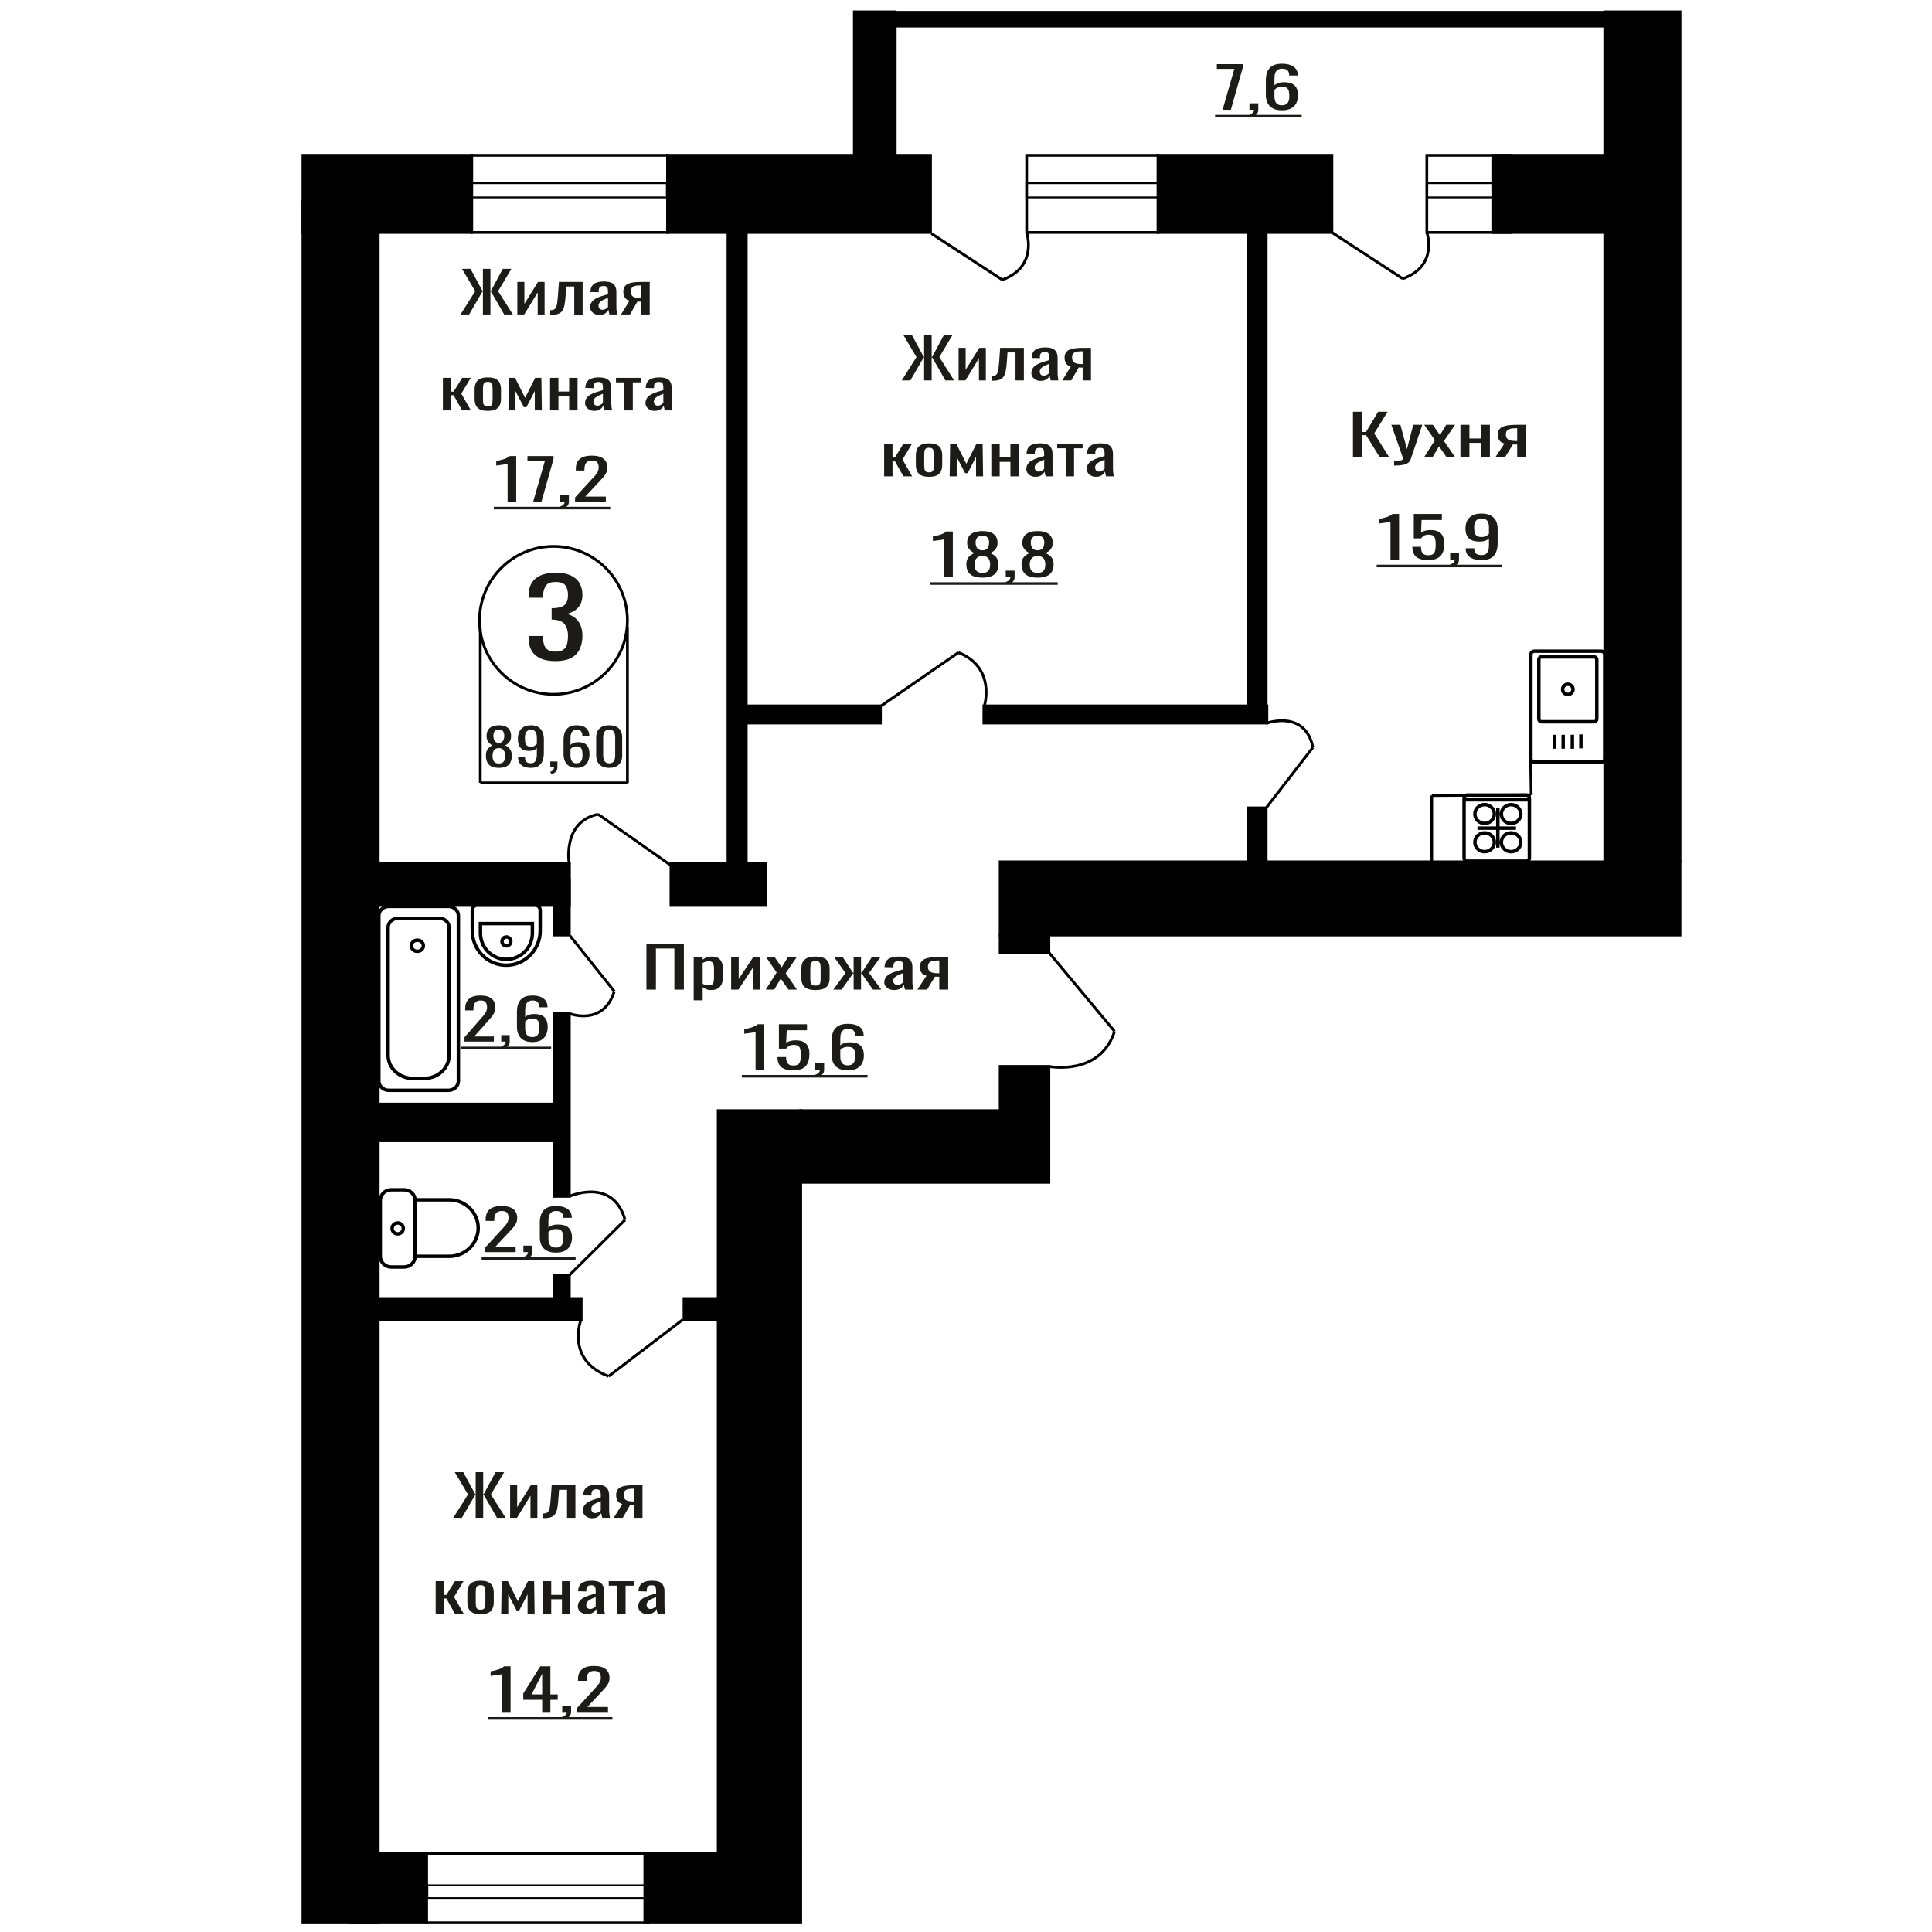 <?xml version="1.0" encoding="UTF-8"?>
<!DOCTYPE svg PUBLIC "-//W3C//DTD SVG 1.1//EN" "http://www.w3.org/Graphics/SVG/1.1/DTD/svg11.dtd">
<!-- Creator: CorelDRAW 2019 -->
<svg xmlns="http://www.w3.org/2000/svg" xml:space="preserve" width="140mm" height="140mm" version="1.1" style="shape-rendering:geometricPrecision; text-rendering:geometricPrecision; image-rendering:optimizeQuality; fill-rule:evenodd; clip-rule:evenodd"
viewBox="0 0 14000 14000"
 xmlns:xlink="http://www.w3.org/1999/xlink">
 <defs>
  <style type="text/css">
   <![CDATA[
    .str1 {stroke:black;stroke-width:25;stroke-miterlimit:22.926}
    .str0 {stroke:black;stroke-width:20;stroke-miterlimit:22.926}
    .fil1 {fill:none}
    .fil3 {fill:black}
    .fil2 {fill:#1C1B17}
    .fil0 {fill:#1C1B17;fill-rule:nonzero}
   ]]>
  </style>
 </defs>
 <g id="Слой_x0020_1">
  <path class="fil0" d="M4024.72 4790.84c-43.05,0 -78.94,-6.46 -107.65,-19.39 -28.71,-12.93 -50.24,-31.56 -64.6,-55.87 -14.36,-24.31 -21.53,-53.01 -21.53,-86.12l0 -20.94 103.75 0c0,2.06 0,4.26 0,6.59 0,2.33 0,4.78 0,7.37 0.65,18.62 3.42,35.43 8.31,50.43 4.9,15 13.7,26.9 26.43,35.69 12.72,8.79 31.16,13.19 55.29,13.19 25.46,0 44.71,-4.78 57.75,-14.35 13.06,-9.57 21.86,-23.15 26.43,-40.73 4.57,-17.59 6.85,-37.76 6.85,-60.52 0,-33.11 -7.67,-60.13 -23,-81.08 -15.34,-20.95 -42.24,-32.46 -80.74,-34.53 -1.96,-0.51 -4.41,-0.77 -7.35,-0.77 -2.93,0 -5.38,0 -7.34,0l0 -83.02c1.96,0 4.24,0 6.85,0 2.61,0 4.9,0 6.85,0 37.2,-1.03 63.95,-8.79 80.26,-23.27 16.31,-14.49 24.47,-38.54 24.47,-72.16 0,-28.45 -6.03,-51.21 -18.1,-68.27 -12.08,-17.07 -36.06,-25.61 -71.94,-25.61 -35.89,0 -59.71,9.44 -71.45,28.32 -11.75,18.88 -18.27,43.06 -19.57,72.54 0,2.07 0,4.27 0,6.6 0,2.33 0,4.52 0,6.59l-103.75 0 0 -20.94c0,-33.63 7.17,-62.33 21.53,-86.13 14.36,-23.79 36.05,-42.15 65.09,-55.08 29.04,-12.93 65.08,-19.4 108.15,-19.4 43.72,0 79.92,6.47 108.63,19.4 28.71,12.93 50.25,31.42 64.6,55.47 14.36,24.05 21.53,52.89 21.53,86.51 0,37.76 -10.28,68.02 -30.83,90.78 -20.56,22.76 -48.12,38.27 -82.7,46.55 24.14,5.69 44.53,15.52 61.17,29.48 16.64,13.97 29.52,31.68 38.65,53.15 9.15,21.46 13.71,46.42 13.71,74.87 0,37.24 -6.53,69.7 -19.57,97.37 -13.06,27.67 -33.94,49.14 -62.65,64.39 -28.7,15.26 -66.54,22.89 -113.53,22.89z"/>
  <polygon class="fil0" points="4684.26,7171.04 4684.26,6840.24 4955.6,6840.24 4955.6,7171.04 4886.86,7171.04 4886.86,6873.32 4753.01,6873.32 4753.01,7171.04 "/>
  <path id="1" class="fil0" d="M5026.77 7248.64l0 -313.66 65.1 0 0 18.79c7.71,-5.99 17.04,-11.16 27.99,-15.52 10.95,-4.35 23.92,-6.53 38.94,-6.53 18.25,0 32.74,3.2 43.5,9.6 10.74,6.39 18.75,14.43 24.02,24.09 5.28,9.67 8.72,19.47 10.34,29.41 1.63,9.93 2.45,18.44 2.45,25.52l0 57.18c0,16.6 -2.45,32.33 -7.32,47.17 -4.85,14.84 -13.67,26.81 -26.46,35.94 -12.78,9.12 -30.73,13.68 -53.83,13.68 -12.58,0 -23.73,-2.11 -33.48,-6.33 -9.72,-4.22 -18.44,-9.06 -26.15,-14.5l0 95.16 -65.1 0zm111.95 -108.64c11.35,0 19.47,-2.79 24.34,-8.37 4.85,-5.58 7.89,-13.14 9.11,-22.67 1.23,-9.53 1.84,-20.01 1.84,-31.44l0 -57.18c0,-9.8 -0.82,-18.85 -2.45,-27.16 -1.62,-8.3 -5.06,-14.9 -10.33,-19.81 -5.28,-4.9 -13.59,-7.35 -24.94,-7.35 -8.52,0 -16.64,1.23 -24.34,3.68 -7.71,2.45 -14.41,5.31 -20.08,8.58l0 151.1c6.09,3 12.97,5.52 20.69,7.56 7.7,2.04 16.41,3.06 26.16,3.06z"/>
  <polygon id="2" class="fil0" points="5298.11,7171.04 5298.11,6934.98 5352.87,6934.98 5352.87,7093.85 5458.73,6934.98 5509.84,6934.98 5509.84,7171.04 5456.3,7171.04 5456.3,7010.95 5351.04,7171.04 "/>
  <polygon id="3" class="fil0" points="5548.78,7171.04 5627.87,7046.89 5550.6,6934.98 5612.66,6934.98 5664.37,7009.72 5710,6934.98 5773.87,6934.98 5693.56,7052.2 5775.09,7171.04 5713.03,7171.04 5657.68,7090.99 5610.22,7171.04 "/>
  <path id="4" class="fil0" d="M5909.55 7174.31c-25.96,0 -46.44,-3.54 -61.45,-10.62 -15,-7.08 -25.65,-17.15 -31.93,-30.22 -6.29,-13.07 -9.43,-28.45 -9.43,-46.15l0 -68.61c0,-17.7 3.14,-33.08 9.43,-46.15 6.28,-13.07 16.93,-23.15 31.93,-30.22 15.01,-7.08 35.49,-10.62 61.45,-10.62 25.95,0 46.35,3.54 61.14,10.62 14.81,7.07 25.35,17.15 31.64,30.22 6.29,13.07 9.43,28.45 9.43,46.15l0 68.61c0,17.7 -3.14,33.08 -9.43,46.15 -6.29,13.07 -16.83,23.14 -31.64,30.22 -14.79,7.08 -35.19,10.62 -61.14,10.62zm0 -32.27c12.58,0 21.4,-2.45 26.46,-7.35 5.08,-4.9 8.12,-11.36 9.13,-19.4 1.01,-8.03 1.52,-16.4 1.52,-25.11l0 -73.92c0,-8.99 -0.51,-17.43 -1.52,-25.32 -1.01,-7.9 -4.05,-14.37 -9.13,-19.4 -5.06,-5.04 -13.88,-7.56 -26.46,-7.56 -12.57,0 -21.49,2.52 -26.77,7.56 -5.27,5.03 -8.41,11.5 -9.43,19.4 -1.01,7.89 -1.52,16.33 -1.52,25.32l0 73.92c0,8.71 0.51,17.08 1.52,25.11 1.02,8.04 4.16,14.5 9.43,19.4 5.28,4.9 14.2,7.35 26.77,7.35z"/>
  <polygon id="5" class="fil0" points="6038.53,7171.04 6126.75,7050.56 6044.01,6934.98 6106.07,6934.98 6180.9,7048.52 6185.77,7048.52 6185.77,6934.98 6239.31,6934.98 6239.31,7048.52 6244.17,7048.52 6318.4,6934.98 6380.44,6934.98 6297.71,7050.56 6385.92,7171.04 6325.7,7171.04 6244.17,7055.05 6239.31,7055.05 6239.31,7171.04 6185.77,7171.04 6185.77,7055.05 6180.29,7055.05 6098.77,7171.04 "/>
  <path id="6" class="fil0" d="M6478.4 7174.31c-13.79,0 -25.96,-2.66 -36.51,-7.97 -10.54,-5.31 -18.86,-12.11 -24.94,-20.42 -6.09,-8.3 -9.13,-17.08 -9.13,-26.34 0,-14.7 3.65,-27.09 10.95,-37.16 7.3,-10.08 17.34,-18.58 30.12,-25.53 12.79,-6.94 27.58,-13 44.41,-18.17 16.83,-5.17 34.58,-10.21 53.24,-15.11l0 -16.75c0,-9.53 -0.82,-17.42 -2.44,-23.68 -1.61,-6.27 -4.96,-10.96 -10.03,-14.09 -5.08,-3.13 -12.67,-4.7 -22.82,-4.7 -8.92,0 -16.12,1.36 -21.6,4.08 -5.47,2.73 -9.43,6.61 -11.86,11.64 -2.42,5.04 -3.65,10.96 -3.65,17.77l0 11.84 -64.48 -1.63c0.8,-26.14 9.72,-45.4 26.77,-57.79 17.02,-12.39 43.39,-18.58 79.08,-18.58 34.88,0 59.62,6.4 74.22,19.19 14.61,12.8 21.91,31.31 21.91,55.54l0 107.82c0,7.35 0.3,14.43 0.91,21.24 0.61,6.81 1.42,13.14 2.43,18.99 1.01,5.85 1.94,11.37 2.74,16.54l-59.62 0c-1.22,-4.36 -2.74,-9.87 -4.57,-16.54 -1.82,-6.67 -3.14,-12.73 -3.95,-18.17 -4.05,9.25 -11.86,17.9 -23.42,25.93 -11.56,8.03 -27.48,12.05 -47.76,12.05zm25.55 -37.58c6.5,0 12.58,-1.22 18.25,-3.67 5.68,-2.45 10.76,-5.24 15.21,-8.37 4.47,-3.13 7.51,-5.65 9.13,-7.56l0 -66.98c-10.14,3.82 -19.68,7.63 -28.6,11.44 -8.92,3.81 -16.73,7.83 -23.42,12.05 -6.69,4.22 -11.96,8.98 -15.82,14.29 -3.86,5.31 -5.78,11.37 -5.78,18.17 0,9.53 2.64,17.02 7.91,22.47 5.28,5.44 12.98,8.16 23.12,8.16z"/>
  <path id="7" class="fil0" d="M6647.53 7171.04l66.32 -100.06c-11.35,-2.99 -20.59,-7.49 -27.68,-13.48 -7.11,-5.99 -12.27,-13.34 -15.52,-22.05 -3.23,-8.71 -4.86,-18.51 -4.86,-29.4 0,-12.53 2.43,-23.28 7.3,-32.27 4.86,-8.98 12.57,-16.33 23.12,-22.05 10.53,-5.72 24.54,-9.94 41.98,-12.66 17.43,-2.72 38.93,-4.09 64.49,-4.09l68.14 0 0 236.06 -64.49 0 0 -93.12c-6.5,0 -11.98,-0.06 -16.43,-0.2 -4.47,-0.14 -9.33,-0.34 -14.6,-0.61l-57.8 93.93 -69.97 0zm151.5 -118.44c0.8,0 2.11,0 3.95,0 1.83,0 2.93,0 3.35,0l0 -92.7c-0.42,0 -1.52,0 -3.35,0 -1.84,0 -2.94,0 -3.35,0 -19.06,0 -34.16,1.56 -45.32,4.69 -11.16,3.13 -18.96,8.04 -23.43,14.71 -4.46,6.67 -6.69,15.58 -6.69,26.75 0,15.52 5.17,27.09 15.52,34.71 10.34,7.62 30.11,11.57 59.32,11.84z"/>
  <ellipse class="fil1 str0" cx="4010.56" cy="4495.32" rx="535.9" ry="536.02"/>
  <line class="fil1 str0" x1="3480.34" y1="4549.78" x2="3480.34" y2= "5673" />
  <line class="fil1 str0" x1="4546.47" y1="4542.82" x2="4546.47" y2= "5672.99" />
  <line class="fil1 str0" x1="3480.34" y1="5672.99" x2="4546.47" y2= "5672.99" />
  <path class="fil0" d="M3615.07 5564.11c-22.89,0 -41.23,-3.61 -55.03,-10.83 -13.79,-7.22 -23.75,-17.5 -29.86,-30.82 -6.11,-13.32 -9.17,-28.95 -9.17,-46.88 0,-10.21 1.1,-19.18 3.29,-26.9 2.2,-7.72 5.41,-14.5 9.64,-20.36 4.23,-5.85 9.25,-10.95 15.05,-15.31 5.8,-4.36 12.16,-8.28 19.05,-11.77 -12.54,-6.72 -22.73,-15.5 -30.57,-26.34 -7.84,-10.83 -11.76,-24.59 -11.76,-41.27 0,-15.94 3.13,-29.76 9.4,-41.47 6.28,-11.7 16.08,-20.73 29.4,-27.08 13.33,-6.35 30.18,-9.53 50.56,-9.53 20.39,0 37.08,3.18 50.09,9.53 13.02,6.35 22.66,15.38 28.93,27.08 6.27,11.71 9.41,25.53 9.41,41.47 0,16.93 -3.84,30.75 -11.52,41.46 -7.69,10.71 -17.96,19.43 -30.81,26.15 6.9,3.49 13.24,7.41 19.05,11.77 5.8,4.36 10.81,9.46 15.04,15.31 4.23,5.86 7.53,12.64 9.88,20.36 2.35,7.72 3.53,16.69 3.53,26.9 0,17.93 -3.06,33.56 -9.18,46.88 -6.1,13.32 -15.99,23.6 -29.62,30.82 -13.64,7.22 -31.91,10.83 -54.8,10.83zm0 -31.75c12.23,0 21.63,-2.49 28.22,-7.47 6.58,-4.98 11.05,-11.71 13.41,-20.17 2.35,-8.47 3.52,-17.93 3.52,-28.39 0,-9.47 -1.33,-18.37 -3.99,-26.71 -2.67,-8.35 -7.29,-15.2 -13.87,-20.55 -6.59,-5.35 -15.69,-8.03 -27.29,-8.03 -11.59,0 -20.77,2.61 -27.51,7.84 -6.75,5.23 -11.53,12.02 -14.35,20.36 -2.82,8.35 -4.23,17.37 -4.23,27.09 0,10.46 1.26,19.92 3.76,28.39 2.51,8.46 7.14,15.19 13.88,20.17 6.73,4.98 16.23,7.47 28.45,7.47zm0 -149.42c10.67,-0.25 18.74,-2.87 24.23,-7.85 5.49,-4.98 9.33,-11.39 11.52,-19.24 2.19,-7.84 3.3,-16 3.3,-24.47 0,-12.45 -2.84,-23.03 -8.48,-31.75 -5.64,-8.71 -15.84,-13.07 -30.57,-13.07 -14.73,0 -25.08,4.36 -31.03,13.07 -5.97,8.72 -8.94,19.3 -8.94,31.75 0,8.47 1.09,16.63 3.28,24.47 2.21,7.85 6.2,14.26 12,19.24 5.81,4.98 14.03,7.6 24.69,7.85z"/>
  <path id="1" class="fil0" d="M3847.42 5564.11c-19.76,0 -36.6,-2.92 -50.57,-8.78 -13.95,-5.85 -24.52,-14.38 -31.74,-25.59 -7.21,-11.2 -10.98,-24.77 -11.29,-40.71 0,-0.5 0,-1.06 0,-1.68 0,-0.63 0,-1.19 0,-1.69l50.32 0c0,14.45 2.99,25.59 8.94,33.44 5.96,7.84 17.57,11.77 34.81,11.77 9.41,0 17.24,-2.31 23.51,-6.92 6.27,-4.6 10.98,-11.7 14.11,-21.29 3.14,-9.59 4.71,-21.73 4.71,-36.42l0 -45.95c-4.71,6.23 -11.68,11.27 -20.93,15.13 -9.25,3.86 -20.78,5.79 -34.57,5.79 -21.01,0 -37.46,-3.67 -49.39,-11.02 -11.91,-7.35 -20.29,-17.56 -25.15,-30.63 -4.86,-13.08 -7.29,-28.33 -7.29,-45.76 0,-18.43 3.13,-35.05 9.4,-49.87 6.27,-14.82 16.38,-26.59 30.33,-35.3 13.95,-8.72 32.22,-13.08 54.8,-13.08 21.94,0 39.82,4.42 53.62,13.26 13.8,8.84 23.91,20.74 30.33,35.68 6.43,14.94 9.64,31.63 9.64,50.05l0 101.61c0,19.43 -2.82,37.36 -8.46,53.8 -5.65,16.43 -15.21,29.57 -28.69,39.41 -13.49,9.83 -32.3,14.75 -56.44,14.75zm0 -153.16c10.97,0 19.91,-2.18 26.81,-6.53 6.89,-4.36 12.23,-9.16 15.99,-14.39l0 -44.82c0,-10.46 -1.26,-19.99 -3.76,-28.58 -2.51,-8.59 -6.9,-15.44 -13.17,-20.55 -6.27,-5.1 -14.9,-7.66 -25.87,-7.66 -10.97,0 -19.68,2.62 -26.1,7.85 -6.44,5.23 -10.98,12.02 -13.64,20.36 -2.67,8.34 -4,17.49 -4,27.46 0,11.95 0.7,23.03 2.11,33.24 1.41,10.21 5.18,18.37 11.3,24.47 6.1,6.1 16.22,9.15 30.33,9.15z"/>
  <path id="2" class="fil0" d="M3995.1 5609.69l-7.99 -17.19c8.47,-2.24 15.13,-6.16 19.99,-11.76 4.86,-5.61 7.29,-12.27 7.29,-19.99l-26.81 0 0 -42.96 51.74 0 0 42.21c0,13.2 -3.61,23.72 -10.82,31.57 -7.21,7.84 -18.34,13.88 -33.4,18.12z"/>
  <path id="3" class="fil0" d="M4177.12 5564.11c-21.94,0 -39.81,-4.42 -53.61,-13.26 -13.8,-8.84 -23.91,-20.79 -30.34,-35.86 -6.42,-15.07 -9.63,-31.82 -9.63,-50.24l0 -101.99c0,-19.67 2.82,-37.6 8.46,-53.79 5.64,-16.19 15.28,-29.14 28.92,-38.85 13.64,-9.71 32.38,-14.57 56.2,-14.57 19.75,0 36.46,2.87 50.1,8.59 13.63,5.73 24.15,14.07 31.51,25.03 7.37,10.96 11.21,24.28 11.52,39.97 0,0.5 0.08,1.19 0.24,2.06 0.15,0.87 0.23,1.68 0.23,2.43l-50.79 0c0,-14.7 -2.99,-25.9 -8.94,-33.62 -5.96,-7.73 -17.25,-11.59 -33.87,-11.59 -9.09,0 -16.92,2.31 -23.51,6.92 -6.58,4.6 -11.53,11.64 -14.81,21.1 -3.3,9.47 -4.94,21.67 -4.94,36.61l0 45.95c5.01,-6.23 12.15,-11.27 21.39,-15.13 9.25,-3.86 20.62,-5.79 34.11,-5.79 21,0 37.47,3.61 49.38,10.83 11.91,7.22 20.38,17.37 25.39,30.45 5.03,13.07 7.53,28.45 7.53,46.13 0,18.18 -3.13,34.74 -9.4,49.69 -6.27,14.94 -16.31,26.83 -30.11,35.67 -13.8,8.84 -32.14,13.26 -55.03,13.26zm0 -33.24c11.29,0 20.07,-2.56 26.34,-7.66 6.28,-5.11 10.74,-11.89 13.41,-20.36 2.67,-8.47 4,-17.68 4,-27.65 0,-11.95 -0.7,-23.03 -2.13,-33.24 -1.41,-10.21 -5.08,-18.37 -11.04,-24.47 -5.97,-6.1 -16.15,-9.15 -30.58,-9.15 -6.89,0 -13.16,0.99 -18.81,2.99 -5.64,1.99 -10.5,4.54 -14.58,7.65 -4.08,3.12 -7.36,6.42 -9.87,9.9l0 45.2c0,10.21 1.33,19.68 3.99,28.39 2.67,8.72 7.14,15.63 13.41,20.74 6.27,5.1 14.89,7.66 25.86,7.66z"/>
  <path id="4" class="fil0" d="M4414.64 5564.11c-21.63,0 -39.42,-3.86 -53.39,-11.58 -13.95,-7.72 -24.29,-18.3 -31.03,-31.75 -6.75,-13.45 -10.11,-28.77 -10.11,-45.95l0 -130.37c0,-17.68 3.29,-33.19 9.87,-46.51 6.58,-13.32 16.86,-23.72 30.81,-31.19 13.95,-7.47 31.9,-11.21 53.85,-11.21 21.94,0 39.82,3.74 53.62,11.21 13.8,7.47 23.99,17.87 30.57,31.19 6.58,13.32 9.87,28.83 9.87,46.51l0 130.37c0,17.43 -3.36,32.87 -10.11,46.32 -6.74,13.45 -17.01,23.97 -30.81,31.57 -13.78,7.59 -31.5,11.39 -53.14,11.39zm0 -32.87c11.92,0 20.94,-2.74 27.04,-8.22 6.12,-5.48 10.35,-12.51 12.71,-21.11 2.35,-8.59 3.52,-17.49 3.52,-26.71l0 -131.11c0,-9.72 -1.09,-18.87 -3.3,-27.46 -2.19,-8.59 -6.34,-15.5 -12.45,-20.73 -6.12,-5.23 -15.3,-7.85 -27.52,-7.85 -12.23,0 -21.48,2.62 -27.75,7.85 -6.27,5.23 -10.5,12.14 -12.69,20.73 -2.21,8.59 -3.3,17.74 -3.3,27.46l0 131.11c0,9.22 1.17,18.12 3.52,26.71 2.36,8.6 6.75,15.63 13.17,21.11 6.44,5.48 15.45,8.22 27.05,8.22z"/>
  <path class="fil0" d="M3678.19 3635.46l0 -273.63c-0.4,0.27 -4.77,1.09 -13.12,2.45 -8.37,1.36 -17.79,2.73 -28.28,4.09 -10.49,1.36 -19.83,2.58 -27.98,3.67 -8.16,1.09 -12.44,1.64 -12.83,1.64l0 -33.08c6.61,-1.09 14.29,-2.59 23.02,-4.5 8.75,-1.9 17.69,-4.22 26.83,-6.94 9.13,-2.72 17.87,-6.13 26.23,-10.21 8.35,-4.08 15.45,-8.85 21.27,-14.29l47.24 0 0 330.8 -62.38 0z"/>
  <polygon id="1" class="fil0" points="3863.57,3635.46 3948.69,3338.96 3822.17,3338.96 3822.17,3304.66 4011.07,3304.66 4011.07,3325.89 3923.62,3635.46 "/>
  <path id="2" class="fil0" d="M4067.61 3688.96l-9.9 -18.79c10.49,-2.45 18.74,-6.73 24.76,-12.86 6.03,-6.13 9.04,-13.41 9.04,-21.85l-33.23 0 0 -46.97 64.13 0 0 46.15c0,14.43 -4.47,25.94 -13.4,34.51 -8.95,8.58 -22.74,15.18 -41.4,19.81z"/>
  <path id="3" class="fil0" d="M4167.29 3635.46l0 -31.04 120.09 -131.09c8.95,-9.81 17.2,-18.93 24.78,-27.37 7.58,-8.44 13.81,-17.35 18.66,-26.75 4.85,-9.39 7.3,-20.21 7.3,-32.47 0,-15.24 -3.5,-27.22 -10.51,-35.93 -7,-8.72 -19.23,-13.07 -36.71,-13.07 -14.78,0 -26.24,2.86 -34.41,8.57 -8.16,5.72 -13.8,13.21 -16.9,22.46 -3.11,9.26 -4.67,19.2 -4.67,29.82l0 11.02 -62.38 0 0 -11.43c0,-19.88 3.79,-36.96 11.37,-51.25 7.58,-14.3 19.82,-25.39 36.73,-33.29 16.91,-7.89 39.35,-11.84 67.33,-11.84 38.1,0 66.46,7.55 85.12,22.66 18.65,15.11 27.98,36.01 27.98,62.69 0,14.16 -2.43,26.55 -7.28,37.17 -4.87,10.62 -11.18,20.55 -18.96,29.81 -7.77,9.26 -16.32,18.79 -25.64,28.59l-108.44 115.98 149.24 0 0 36.76 -222.7 0z"/>
  <polygon id="4" class="fil2" points="3578.49,3672.59 4422.06,3672.59 4422.06,3691.15 3578.49,3691.15 "/>
  <polygon id="5" class="fil2" points="4422.06,3672.59 4422.06,3672.59 4422.06,3691.15 4422.06,3691.15 "/>
  <polygon class="fil0" points="6534.44,2756.79 6641.08,2587.71 6545.22,2425.99 6607.05,2425.99 6693.28,2585.67 6696.68,2585.67 6696.68,2425.99 6751.13,2425.99 6751.13,2585.67 6755.1,2585.67 6840.76,2425.99 6903.16,2425.99 6806.73,2587.71 6913.93,2756.79 6850.97,2756.79 6755.67,2591.39 6751.13,2591.39 6751.13,2756.79 6696.68,2756.79 6696.68,2591.39 6692.71,2591.39 6596.84,2756.79 "/>
  <polygon id="1" class="fil0" points="6946.27,2756.79 6946.27,2520.73 6997.33,2520.73 6997.33,2679.6 7096.03,2520.73 7143.69,2520.73 7143.69,2756.79 7093.77,2756.79 7093.77,2596.7 6995.62,2756.79 "/>
  <path id="2" class="fil0" d="M7184.52 2758.83l0 -33.08c11.35,0 20.34,-1.63 26.95,-4.9 6.62,-3.27 11.72,-8.78 15.32,-16.54 3.6,-7.76 6.33,-18.24 8.22,-31.45 1.89,-13.2 3.6,-29.74 5.11,-49.62l7.38 -102.51 171.87 0 0 236.06 -60.7 0 0 -202.97 -57.86 0 -5.1 69.42c-1.89,26.96 -4.64,49.28 -8.22,66.98 -3.6,17.7 -9.19,31.52 -16.74,41.45 -7.57,9.94 -17.68,16.95 -30.35,21.04 -12.67,4.08 -29.03,6.12 -49.07,6.12l-6.81 0z"/>
  <path id="3" class="fil0" d="M7539.63 2760.06c-12.86,0 -24.21,-2.66 -34.05,-7.97 -9.83,-5.31 -17.58,-12.11 -23.25,-20.42 -5.68,-8.3 -8.51,-17.08 -8.51,-26.34 0,-14.7 3.4,-27.09 10.21,-37.16 6.8,-10.08 16.16,-18.59 28.08,-25.53 11.92,-6.94 25.71,-13 41.41,-18.17 15.69,-5.17 32.24,-10.21 49.64,-15.11l0 -16.75c0,-9.53 -0.76,-17.42 -2.28,-23.68 -1.5,-6.27 -4.62,-10.96 -9.35,-14.09 -4.73,-3.13 -11.82,-4.7 -21.28,-4.7 -8.32,0 -15.02,1.36 -20.14,4.08 -5.09,2.73 -8.79,6.61 -11.05,11.64 -2.27,5.04 -3.41,10.96 -3.41,17.77l0 11.84 -60.12 -1.63c0.75,-26.14 9.07,-45.4 24.96,-57.79 15.87,-12.39 40.46,-18.58 73.74,-18.58 32.51,0 55.58,6.4 69.2,19.19 13.62,12.8 20.43,31.31 20.43,55.54l0 107.82c0,7.35 0.28,14.43 0.84,21.24 0.57,6.81 1.32,13.14 2.27,18.99 0.94,5.85 1.8,11.37 2.55,16.54l-55.58 0c-1.14,-4.36 -2.56,-9.87 -4.27,-16.54 -1.69,-6.67 -2.93,-12.73 -3.68,-18.17 -3.78,9.25 -11.05,17.9 -21.83,25.93 -10.78,8.03 -25.63,12.05 -44.53,12.05zm23.82 -37.58c6.05,0 11.72,-1.22 17.01,-3.67 5.3,-2.45 10.03,-5.24 14.18,-8.37 4.17,-3.13 7.01,-5.65 8.52,-7.56l0 -66.98c-9.46,3.82 -18.35,7.63 -26.67,11.44 -8.32,3.81 -15.6,7.83 -21.83,12.05 -6.24,4.22 -11.16,8.98 -14.75,14.29 -3.6,5.31 -5.39,11.37 -5.39,18.17 0,9.53 2.45,17.02 7.37,22.47 4.92,5.44 12.1,8.16 21.56,8.16z"/>
  <path id="4" class="fil0" d="M7697.32 2756.79l61.84 -100.06c-10.59,-2.99 -19.2,-7.49 -25.81,-13.48 -6.63,-5.99 -11.45,-13.34 -14.47,-22.05 -3.02,-8.71 -4.53,-18.51 -4.53,-29.4 0,-12.53 2.26,-23.28 6.8,-32.27 4.53,-8.98 11.73,-16.33 21.56,-22.05 9.82,-5.72 22.88,-9.94 39.14,-12.66 16.25,-2.72 36.3,-4.09 60.13,-4.09l63.53 0 0 236.06 -60.13 0 0 -93.12c-6.05,0 -11.16,-0.06 -15.32,-0.2 -4.16,-0.14 -8.69,-0.34 -13.61,-0.61l-53.89 93.93 -65.24 0zm141.26 -118.44c0.75,0 1.98,0 3.68,0 1.71,0 2.73,0 3.12,0l0 -92.7c-0.39,0 -1.41,0 -3.12,0 -1.7,0 -2.74,0 -3.13,0 -17.76,0 -31.85,1.56 -42.25,4.69 -10.4,3.13 -17.68,8.04 -21.85,14.71 -4.15,6.67 -6.23,15.58 -6.23,26.75 0,15.52 4.81,27.09 14.47,34.71 9.64,7.62 28.07,11.57 55.31,11.84z"/>
  <polygon id="5" class="fil0" points="6406.79,3451.89 6406.79,3215.83 6467.49,3215.83 6467.49,3315.48 6484.5,3315.48 6546.34,3215.83 6608.73,3215.83 6540.1,3330.19 6609.87,3451.89 6546.34,3451.89 6484.5,3341.62 6467.49,3341.62 6467.49,3451.89 "/>
  <path id="6" class="fil0" d="M6732.41 3455.16c-24.21,0 -43.31,-3.54 -57.3,-10.62 -13.98,-7.08 -23.92,-17.15 -29.78,-30.22 -5.86,-13.07 -8.79,-28.45 -8.79,-46.15l0 -68.61c0,-17.7 2.93,-33.08 8.79,-46.15 5.86,-13.07 15.8,-23.15 29.78,-30.22 13.99,-7.08 33.09,-10.62 57.3,-10.62 24.19,0 43.21,3.54 57,10.62 13.81,7.07 23.64,17.15 29.5,30.22 5.87,13.07 8.8,28.45 8.8,46.15l0 68.61c0,17.7 -2.93,33.08 -8.8,46.15 -5.86,13.07 -15.69,23.14 -29.5,30.22 -13.79,7.08 -32.81,10.62 -57,10.62zm0 -32.27c11.72,0 19.94,-2.45 24.67,-7.35 4.73,-4.9 7.57,-11.36 8.51,-19.4 0.95,-8.03 1.42,-16.4 1.42,-25.11l0 -73.92c0,-8.99 -0.47,-17.43 -1.42,-25.32 -0.94,-7.9 -3.78,-14.37 -8.51,-19.4 -4.73,-5.04 -12.95,-7.56 -24.67,-7.56 -11.72,0 -20.04,2.52 -24.96,7.56 -4.92,5.03 -7.85,11.5 -8.79,19.4 -0.95,7.89 -1.42,16.33 -1.42,25.32l0 73.92c0,8.71 0.47,17.08 1.42,25.11 0.94,8.04 3.87,14.5 8.79,19.4 4.92,4.9 13.24,7.35 24.96,7.35z"/>
  <polygon id="7" class="fil0" points="6881.6,3451.89 6885,3215.83 6929.81,3215.83 7002.43,3360.82 7075.6,3215.83 7120.41,3215.83 7123.82,3451.89 7072.76,3451.89 7072.76,3310.99 7012.07,3428.61 6993.34,3428.61 6932.64,3311.81 6932.64,3451.89 "/>
  <polygon id="8" class="fil0" points="7183.37,3451.89 7183.37,3215.83 7244.07,3215.83 7244.07,3315.08 7321.78,3315.08 7321.78,3215.83 7382.48,3215.83 7382.48,3451.89 7321.78,3451.89 7321.78,3346.93 7244.07,3346.93 7244.07,3451.89 "/>
  <path id="9" class="fil0" d="M7502.75 3455.16c-12.86,0 -24.21,-2.66 -34.04,-7.97 -9.84,-5.31 -17.59,-12.11 -23.26,-20.42 -5.68,-8.3 -8.51,-17.08 -8.51,-26.34 0,-14.7 3.4,-27.09 10.21,-37.16 6.81,-10.08 16.17,-18.59 28.08,-25.53 11.92,-6.94 25.71,-13 41.41,-18.17 15.7,-5.17 32.24,-10.21 49.64,-15.11l0 -16.75c0,-9.53 -0.76,-17.42 -2.28,-23.68 -1.5,-6.27 -4.62,-10.96 -9.34,-14.09 -4.74,-3.13 -11.82,-4.7 -21.28,-4.7 -8.32,0 -15.03,1.36 -20.14,4.08 -5.1,2.73 -8.8,6.61 -11.06,11.64 -2.26,5.04 -3.4,10.96 -3.4,17.77l0 11.84 -60.13 -1.63c0.75,-26.14 9.07,-45.4 24.96,-57.79 15.87,-12.39 40.46,-18.58 73.74,-18.58 32.52,0 55.59,6.4 69.2,19.19 13.62,12.8 20.43,31.31 20.43,55.54l0 107.82c0,7.35 0.28,14.43 0.85,21.24 0.57,6.81 1.32,13.14 2.26,18.99 0.95,5.85 1.81,11.37 2.56,16.54l-55.59 0c-1.14,-4.36 -2.56,-9.87 -4.26,-16.54 -1.7,-6.67 -2.93,-12.73 -3.68,-18.17 -3.78,9.25 -11.06,17.9 -21.84,25.93 -10.78,8.03 -25.63,12.05 -44.53,12.05zm23.82 -37.58c6.06,0 11.72,-1.22 17.02,-3.67 5.29,-2.45 10.02,-5.24 14.18,-8.37 4.16,-3.13 7,-5.65 8.51,-7.56l0 -66.98c-9.46,3.82 -18.35,7.63 -26.67,11.44 -8.32,3.81 -15.59,7.83 -21.83,12.05 -6.24,4.22 -11.15,8.98 -14.75,14.29 -3.6,5.31 -5.39,11.37 -5.39,18.17 0,9.53 2.46,17.02 7.37,22.47 4.92,5.44 12.1,8.16 21.56,8.16z"/>
  <polygon id="10" class="fil0" points="7722.28,3451.89 7722.28,3248.51 7661.01,3248.51 7661.01,3215.83 7844.8,3215.83 7844.8,3248.51 7782.98,3248.51 7782.98,3451.89 "/>
  <path id="11" class="fil0" d="M7940.68 3455.16c-12.86,0 -24.21,-2.66 -34.04,-7.97 -9.84,-5.31 -17.59,-12.11 -23.25,-20.42 -5.69,-8.3 -8.52,-17.08 -8.52,-26.34 0,-14.7 3.4,-27.09 10.21,-37.16 6.81,-10.08 16.17,-18.59 28.09,-25.53 11.91,-6.94 25.71,-13 41.4,-18.17 15.7,-5.17 32.24,-10.21 49.64,-15.11l0 -16.75c0,-9.53 -0.76,-17.42 -2.27,-23.68 -1.5,-6.27 -4.63,-10.96 -9.35,-14.09 -4.74,-3.13 -11.82,-4.7 -21.28,-4.7 -8.32,0 -15.03,1.36 -20.14,4.08 -5.1,2.73 -8.79,6.61 -11.06,11.64 -2.26,5.04 -3.4,10.96 -3.4,17.77l0 11.84 -60.13 -1.63c0.75,-26.14 9.07,-45.4 24.96,-57.79 15.88,-12.39 40.46,-18.58 73.74,-18.58 32.52,0 55.59,6.4 69.2,19.19 13.63,12.8 20.43,31.31 20.43,55.54l0 107.82c0,7.35 0.28,14.43 0.85,21.24 0.57,6.81 1.32,13.14 2.26,18.99 0.95,5.85 1.81,11.37 2.56,16.54l-55.59 0c-1.14,-4.36 -2.55,-9.87 -4.26,-16.54 -1.7,-6.67 -2.93,-12.73 -3.68,-18.17 -3.78,9.25 -11.06,17.9 -21.84,25.93 -10.78,8.03 -25.62,12.05 -44.53,12.05zm23.82 -37.58c6.06,0 11.73,-1.22 17.02,-3.67 5.29,-2.45 10.03,-5.24 14.18,-8.37 4.17,-3.13 7,-5.65 8.51,-7.56l0 -66.98c-9.46,3.82 -18.35,7.63 -26.67,11.44 -8.32,3.81 -15.59,7.83 -21.83,12.05 -6.24,4.22 -11.15,8.98 -14.75,14.29 -3.6,5.31 -5.39,11.37 -5.39,18.17 0,9.53 2.46,17.02 7.38,22.47 4.91,5.44 12.09,8.16 21.55,8.16z"/>
  <path class="fil1 str1" d="M10949.7 6171.52c-39,0 -70.61,-30.52 -70.61,-68.15 0,-37.64 31.61,-68.16 70.61,-68.16 39,0 70.61,30.52 70.61,68.16 0,37.63 -31.61,68.15 -70.61,68.15zm0.17 -204.48c-38.99,0 -70.6,-30.51 -70.6,-68.15 0,-37.63 31.61,-68.15 70.6,-68.15 39,0 70.61,30.52 70.61,68.15 0,37.64 -31.61,68.15 -70.61,68.15zm-191.83 204.48c-39,0 -70.61,-30.52 -70.61,-68.15 0,-37.64 31.61,-68.16 70.61,-68.16 38.99,0 70.61,30.52 70.61,68.16 0,37.63 -31.62,68.15 -70.61,68.15zm0 -204.75c-39,0 -70.61,-30.52 -70.61,-68.16 0,-37.63 31.61,-68.15 70.61,-68.15 38.99,0 70.61,30.52 70.61,68.15 0,37.64 -31.62,68.16 -70.61,68.16zm-148.86 251.45l0 -434.46c0,-12.3 9.94,-22.37 22.09,-22.37l429.08 0c12.15,0 22.08,10.07 22.08,22.37l0 434.46c0,12.3 -9.93,22.37 -22.08,22.37l-429.08 0c-12.15,0 -22.09,-10.07 -22.09,-22.37zm244.78 -75.78l0 -288.23m-147.74 146.78l279.17 0m-376.21 -205.37l473.25 0"/>
  <path class="fil1 str1" d="M11628.73 4743.47l0 753.71c0,13.53 -11.24,24.59 -24.98,24.59l-485.46 0c-13.75,0 -24.99,-11.06 -24.99,-24.59l0 -753.71c0,-13.53 11.24,-24.59 24.99,-24.59l485.46 0c13.74,0 24.98,11.06 24.98,24.59zm-57.66 35.83l0 431.61c0,10.61 -8.82,19.29 -19.6,19.29l-380.9 0c-10.79,0 -19.61,-8.68 -19.61,-19.29l0 -431.61c0,-10.61 8.82,-19.28 19.61,-19.28l380.9 0c10.78,0 19.6,8.67 19.6,19.28zm-172.37 215.81c0,20.48 -16.87,37.08 -37.68,37.08 -20.81,0 -37.68,-16.6 -37.68,-37.08 0,-20.48 16.87,-37.08 37.68,-37.08 20.81,0 37.68,16.6 37.68,37.08zm57.04 326.75l0 101.07m-61.99 -98.26l0 101.07m-66.43 -101.07l0 101.07m-62 -101.07l0 101.07"/>
  <path class="fil1 str1" d="M2755.57 9103.64l0 -404.41c0,-42.61 35.66,-77.48 79.26,-77.48l94.24 0c43.6,0 79.27,34.87 79.27,77.48l0 404.41c0,42.61 -35.67,77.47 -79.27,77.47l-94.24 0c-43.6,0 -79.26,-34.86 -79.26,-77.47zm252.77 0l0 -409.25 247.46 0c115.15,0 209.36,92.08 209.36,204.62l0 0.01c0,112.54 -94.21,204.62 -209.36,204.62l-247.46 0zm-166.96 -202.2c0,-21.91 18.17,-39.66 40.57,-39.66 22.41,0 40.58,17.75 40.58,39.66 0,21.9 -18.17,39.65 -40.58,39.65 -22.4,0 -40.57,-17.75 -40.57,-39.65z"/>
  <path class="fil1 str1" d="M2884.62 6654.15l297.6 0c39.71,0 72.2,30.04 72.2,66.75l0 926.68c0,91.8 -81.22,166.9 -180.48,166.9l-81.04 0c-99.26,0 -180.48,-75.1 -180.48,-166.9l0 -926.68c0,-36.71 32.49,-66.75 72.2,-66.75zm-67.23 -86.05l432.05 0c39.71,0 72.2,30.04 72.2,66.75l0 1199.11c0,36.71 -32.49,66.75 -72.2,66.75l-432.05 0c-39.7,0 -72.19,-30.04 -72.19,-66.75l0 -1199.11c0,-36.71 32.49,-66.75 72.19,-66.75zm206.83 244.81c24.15,0 43.73,18.11 43.73,40.45 0,22.33 -19.58,40.44 -43.73,40.44 -24.16,0 -43.74,-18.11 -43.74,-40.44 0,-22.34 19.58,-40.45 43.74,-40.45z"/>
  <path class="fil0" d="M6842.14 4182.01l0 -273.63c-0.4,0.27 -4.77,1.09 -13.12,2.45 -8.37,1.36 -17.79,2.73 -28.28,4.09 -10.49,1.36 -19.83,2.58 -27.98,3.67 -8.16,1.09 -12.44,1.64 -12.83,1.64l0 -33.08c6.61,-1.09 14.29,-2.59 23.03,-4.5 8.75,-1.9 17.68,-4.22 26.82,-6.94 9.13,-2.72 17.87,-6.13 26.23,-10.21 8.35,-4.08 15.45,-8.85 21.27,-14.29l47.24 0 0 330.8 -62.38 0z"/>
  <path id="1" class="fil0" d="M7119.05 4185.69c-28.38,0 -51.1,-3.95 -68.2,-11.85 -17.1,-7.89 -29.45,-19.12 -37.03,-33.69 -7.58,-14.57 -11.36,-31.65 -11.36,-51.26 0,-11.16 1.35,-20.96 4.08,-29.4 2.71,-8.44 6.71,-15.86 11.95,-22.26 5.25,-6.4 11.46,-11.98 18.65,-16.74 7.2,-4.77 15.06,-9.06 23.61,-12.87 -15.54,-7.35 -28.18,-16.95 -37.9,-28.79 -9.7,-11.84 -14.57,-26.89 -14.57,-45.13 0,-17.42 3.9,-32.53 11.66,-45.33 7.78,-12.8 19.93,-22.67 36.44,-29.61 16.52,-6.94 37.4,-10.41 62.67,-10.41 25.27,0 45.96,3.47 62.08,10.41 16.13,6.94 28.09,16.81 35.86,29.61 7.78,12.8 11.66,27.91 11.66,45.33 0,18.52 -4.77,33.63 -14.29,45.34 -9.52,11.7 -22.24,21.23 -38.18,28.58 8.55,3.81 16.43,8.1 23.61,12.87 7.19,4.76 13.42,10.34 18.65,16.74 5.26,6.4 9.34,13.82 12.25,22.26 2.91,8.44 4.37,18.24 4.37,29.4 0,19.61 -3.78,36.69 -11.36,51.26 -7.58,14.57 -19.83,25.8 -36.73,33.69 -16.92,7.9 -39.54,11.85 -67.92,11.85zm0 -34.72c15.16,0 26.82,-2.72 34.97,-8.17 8.17,-5.44 13.71,-12.79 16.62,-22.05 2.92,-9.26 4.38,-19.6 4.38,-31.04 0,-10.34 -1.65,-20.08 -4.97,-29.2 -3.29,-9.12 -9.03,-16.61 -17.18,-22.46 -8.17,-5.85 -19.45,-8.78 -33.82,-8.78 -14.37,0 -25.75,2.86 -34.1,8.57 -8.37,5.72 -14.29,13.14 -17.79,22.26 -3.5,9.12 -5.24,18.99 -5.24,29.61 0,11.44 1.56,21.78 4.66,31.04 3.11,9.26 8.85,16.61 17.2,22.05 8.36,5.45 20.11,8.17 35.27,8.17zm0 -163.36c13.22,-0.27 23.23,-3.13 30.02,-8.57 6.81,-5.45 11.56,-12.46 14.29,-21.04 2.71,-8.57 4.08,-17.49 4.08,-26.75 0,-13.61 -3.5,-25.18 -10.49,-34.71 -7,-9.53 -19.63,-14.3 -37.9,-14.3 -18.27,0 -31.09,4.77 -38.47,14.3 -7.39,9.53 -11.08,21.1 -11.08,34.71 0,9.26 1.36,18.18 4.07,26.75 2.73,8.58 7.68,15.59 14.88,21.04 7.19,5.44 17.38,8.3 30.6,8.57z"/>
  <path id="2" class="fil0" d="M7297.44 4235.51l-9.91 -18.79c10.49,-2.45 18.75,-6.73 24.77,-12.86 6.02,-6.13 9.04,-13.41 9.04,-21.85l-33.24 0 0 -46.97 64.14 0 0 46.15c0,14.43 -4.47,25.94 -13.4,34.51 -8.95,8.58 -22.74,15.18 -41.4,19.81z"/>
  <path id="3" class="fil0" d="M7518.97 4185.69c-28.38,0 -51.11,-3.95 -68.21,-11.85 -17.1,-7.89 -29.45,-19.12 -37.03,-33.69 -7.58,-14.57 -11.36,-31.65 -11.36,-51.26 0,-11.16 1.36,-20.96 4.08,-29.4 2.72,-8.44 6.71,-15.86 11.95,-22.26 5.26,-6.4 11.47,-11.98 18.66,-16.74 7.19,-4.77 15.06,-9.06 23.61,-12.87 -15.55,-7.35 -28.18,-16.95 -37.9,-28.79 -9.71,-11.84 -14.57,-26.89 -14.57,-45.13 0,-17.42 3.89,-32.53 11.66,-45.33 7.78,-12.8 19.93,-22.67 36.44,-29.61 16.52,-6.94 37.4,-10.41 62.67,-10.41 25.26,0 45.96,3.47 62.08,10.41 16.13,6.94 28.09,16.81 35.85,29.61 7.78,12.8 11.67,27.91 11.67,45.33 0,18.52 -4.77,33.63 -14.29,45.34 -9.52,11.7 -22.24,21.23 -38.19,28.58 8.55,3.81 16.43,8.1 23.61,12.87 7.2,4.76 13.42,10.34 18.66,16.74 5.25,6.4 9.34,13.82 12.25,22.26 2.91,8.44 4.37,18.24 4.37,29.4 0,19.61 -3.79,36.69 -11.37,51.26 -7.58,14.57 -19.82,25.8 -36.72,33.69 -16.92,7.9 -39.55,11.85 -67.92,11.85zm0 -34.72c15.16,0 26.82,-2.72 34.97,-8.17 8.16,-5.44 13.7,-12.79 16.62,-22.05 2.92,-9.26 4.38,-19.6 4.38,-31.04 0,-10.34 -1.66,-20.08 -4.97,-29.2 -3.3,-9.12 -9.04,-16.61 -17.19,-22.46 -8.16,-5.85 -19.44,-8.78 -33.81,-8.78 -14.38,0 -25.75,2.86 -34.1,8.57 -8.37,5.72 -14.29,13.14 -17.79,22.26 -3.5,9.12 -5.24,18.99 -5.24,29.61 0,11.44 1.56,21.78 4.65,31.04 3.12,9.26 8.85,16.61 17.2,22.05 8.37,5.45 20.12,8.17 35.28,8.17zm0 -163.36c13.22,-0.27 23.22,-3.13 30.02,-8.57 6.81,-5.45 11.56,-12.46 14.29,-21.04 2.71,-8.57 4.08,-17.49 4.08,-26.75 0,-13.61 -3.5,-25.18 -10.49,-34.71 -7,-9.53 -19.63,-14.3 -37.9,-14.3 -18.27,0 -31.09,4.77 -38.47,14.3 -7.4,9.53 -11.08,21.1 -11.08,34.71 0,9.26 1.36,18.18 4.07,26.75 2.72,8.58 7.68,15.59 14.87,21.04 7.2,5.44 17.39,8.3 30.61,8.57z"/>
  <polygon id="4" class="fil2" points="6742.44,4219.14 7664.13,4219.14 7664.13,4237.7 6742.44,4237.7 "/>
  <line class="fil1 str0" x1="10374.94" y1="5764.87" x2="11092.65" y2= "5760.06" />
  <polygon class="fil0" points="9804.08,3314.34 9804.08,2983.54 9872.83,2983.54 9872.83,3130.56 9898.38,3130.56 9986.6,2983.54 10055.35,2983.54 9957.99,3140.77 10067.52,3314.34 9998.77,3314.34 9898.99,3153.02 9872.83,3153.02 9872.83,3314.34 "/>
  <path id="1" class="fil0" d="M10102.2 3373.56l0 -33.49c15.82,0 28.39,-0.48 37.71,-1.43 9.33,-0.95 16.02,-2.72 20.09,-5.31 4.05,-2.59 6.07,-6.19 6.07,-10.82 0,-2.45 -1.41,-7.9 -4.26,-16.34 -2.83,-8.44 -5.88,-17.42 -9.11,-26.95l-70.59 -200.94 65.71 0 47.45 176.43 45.63 -176.43 65.71 0 -83.96 249.13c-3.65,11.43 -10.34,20.49 -20.08,27.16 -9.73,6.67 -22.2,11.5 -37.41,14.5 -15.21,2.99 -33.56,4.49 -55.05,4.49l-7.91 0z"/>
  <polygon id="2" class="fil0" points="10318.78,3314.34 10397.87,3190.19 10320.6,3078.28 10382.66,3078.28 10434.37,3153.02 10479.99,3078.28 10543.87,3078.28 10463.56,3195.5 10545.09,3314.34 10483.03,3314.34 10427.68,3234.29 10380.22,3314.34 "/>
  <polygon id="3" class="fil0" points="10582.81,3314.34 10582.81,3078.28 10647.91,3078.28 10647.91,3177.53 10731.26,3177.53 10731.26,3078.28 10796.36,3078.28 10796.36,3314.34 10731.26,3314.34 10731.26,3209.38 10647.91,3209.38 10647.91,3314.34 "/>
  <path id="4" class="fil0" d="M10835.3 3314.34l66.32 -100.06c-11.35,-2.99 -20.59,-7.49 -27.68,-13.48 -7.1,-5.99 -12.27,-13.34 -15.52,-22.05 -3.23,-8.71 -4.86,-18.51 -4.86,-29.4 0,-12.53 2.43,-23.28 7.3,-32.27 4.86,-8.98 12.58,-16.33 23.12,-22.05 10.53,-5.72 24.54,-9.94 41.98,-12.66 17.43,-2.72 38.93,-4.09 64.49,-4.09l68.14 0 0 236.06 -64.49 0 0 -93.12c-6.5,0 -11.98,-0.06 -16.43,-0.2 -4.47,-0.14 -9.33,-0.34 -14.6,-0.61l-57.8 93.93 -69.97 0zm151.5 -118.44c0.8,0 2.12,0 3.95,0 1.83,0 2.93,0 3.35,0l0 -92.7c-0.42,0 -1.52,0 -3.35,0 -1.83,0 -2.94,0 -3.35,0 -19.06,0 -34.16,1.56 -45.32,4.69 -11.16,3.13 -18.96,8.04 -23.43,14.71 -4.46,6.67 -6.69,15.58 -6.69,26.75 0,15.52 5.17,27.09 15.52,34.71 10.34,7.62 30.11,11.57 59.32,11.84z"/>
  <path class="fil0" d="M3514.06 9073.05l0 -31.04 120.09 -131.09c8.95,-9.81 17.2,-18.93 24.78,-27.37 7.58,-8.44 13.8,-17.35 18.66,-26.75 4.85,-9.39 7.29,-20.21 7.29,-32.47 0,-15.24 -3.5,-27.22 -10.51,-35.93 -6.99,-8.72 -19.22,-13.07 -36.71,-13.07 -14.77,0 -26.24,2.86 -34.4,8.57 -8.17,5.72 -13.81,13.21 -16.9,22.46 -3.12,9.26 -4.67,19.2 -4.67,29.82l0 11.02 -62.38 0 0 -11.43c0,-19.88 3.78,-36.96 11.36,-51.25 7.58,-14.3 19.83,-25.39 36.73,-33.29 16.92,-7.89 39.36,-11.84 67.33,-11.84 38.1,0 66.47,7.55 85.12,22.66 18.66,15.11 27.98,36.01 27.98,62.69 0,14.16 -2.43,26.55 -7.28,37.17 -4.87,10.62 -11.18,20.55 -18.96,29.81 -7.76,9.26 -16.31,18.79 -25.63,28.59l-108.45 115.98 149.24 0 0 36.76 -222.69 0z"/>
  <path id="1" class="fil0" d="M3802.06 9126.55l-9.91 -18.79c10.5,-2.45 18.75,-6.73 24.77,-12.86 6.02,-6.13 9.04,-13.41 9.04,-21.85l-33.24 0 0 -46.97 64.14 0 0 46.15c0,14.43 -4.47,25.94 -13.4,34.51 -8.95,8.58 -22.74,15.18 -41.4,19.81z"/>
  <path id="2" class="fil0" d="M4027.67 9076.73c-27.21,0 -49.36,-4.84 -66.46,-14.5 -17.1,-9.67 -29.64,-22.74 -37.6,-39.21 -7.97,-16.47 -11.95,-34.78 -11.95,-54.93l0 -111.49c0,-21.51 3.5,-41.11 10.49,-58.81 7,-17.7 18.94,-31.86 35.85,-42.48 16.91,-10.61 40.14,-15.92 69.67,-15.92 24.48,0 45.18,3.13 62.08,9.39 16.92,6.26 29.93,15.38 39.07,27.36 9.12,11.98 13.89,26.55 14.27,43.7 0,0.55 0.1,1.3 0.3,2.25 0.19,0.95 0.29,1.84 0.29,2.65l-62.97 0c0,-16.06 -3.68,-28.31 -11.07,-36.75 -7.38,-8.44 -21.37,-12.66 -41.97,-12.66 -11.28,0 -20.98,2.51 -29.15,7.55 -8.16,5.04 -14.29,12.73 -18.37,23.08 -4.07,10.34 -6.11,23.68 -6.11,40.02l0 50.23c6.21,-6.8 15.06,-12.32 26.52,-16.54 11.46,-4.22 25.55,-6.33 42.27,-6.33 26.04,0 46.43,3.95 61.21,11.85 14.77,7.89 25.26,18.99 31.47,33.28 6.23,14.29 9.34,31.11 9.34,50.44 0,19.87 -3.9,37.98 -11.66,54.32 -7.78,16.33 -20.22,29.33 -37.32,39 -17.1,9.66 -39.84,14.5 -68.2,14.5zm0 -36.35c13.99,0 24.87,-2.79 32.65,-8.37 7.76,-5.59 13.3,-13 16.61,-22.26 3.3,-9.26 4.95,-19.33 4.95,-30.22 0,-13.07 -0.87,-25.19 -2.62,-36.35 -1.74,-11.16 -6.31,-20.08 -13.71,-26.75 -7.38,-6.67 -20.01,-10.01 -37.88,-10.01 -8.55,0 -16.33,1.09 -23.32,3.27 -7,2.18 -13.02,4.97 -18.08,8.37 -5.05,3.41 -9.13,7.01 -12.23,10.82l0 49.42c0,11.16 1.64,21.51 4.95,31.04 3.3,9.53 8.84,17.08 16.62,22.67 7.76,5.58 18.46,8.37 32.06,8.37z"/>
  <polygon id="3" class="fil2" points="3490.16,9110.18 4171.09,9110.18 4171.09,9128.74 3490.16,9128.74 "/>
  <path class="fil0" d="M5475.26 7752.52l0 -273.63c-0.4,0.27 -4.76,1.09 -13.11,2.45 -8.37,1.36 -17.79,2.73 -28.28,4.09 -10.49,1.36 -19.83,2.58 -27.98,3.67 -8.17,1.09 -12.45,1.64 -12.83,1.64l0 -33.08c6.61,-1.09 14.29,-2.59 23.02,-4.5 8.75,-1.9 17.69,-4.22 26.82,-6.94 9.14,-2.72 17.88,-6.13 26.24,-10.21 8.35,-4.08 15.45,-8.85 21.27,-14.29l47.23 0 0 330.8 -62.38 0z"/>
  <path id="1" class="fil0" d="M5748.09 7755.79c-28.36,0 -50.91,-3.81 -67.61,-11.44 -16.72,-7.62 -28.67,-18.65 -35.86,-33.08 -7.2,-14.43 -10.79,-31.58 -10.79,-51.46l62.38 0c0,9.8 1.17,19.4 3.49,28.8 2.34,9.39 7.3,17.15 14.88,23.27 7.58,6.13 19.14,9.19 34.69,9.19 17.1,0 29.33,-3.47 36.72,-10.41 7.38,-6.94 12.05,-16.34 13.99,-28.18 1.94,-11.84 2.91,-25.25 2.91,-40.23 0,-14.97 -1.17,-27.7 -3.49,-38.18 -2.33,-10.49 -7.2,-18.52 -14.58,-24.1 -7.38,-5.58 -19.04,-8.37 -34.97,-8.37 -12.83,0 -23.71,2.79 -32.65,8.37 -8.95,5.58 -15.54,11.91 -19.82,18.99l-53.05 0 0 -177.24 203.46 0 0 43.69 -146.92 0 -4.08 91.49c7.78,-5.72 17.4,-10.21 28.86,-13.48 11.47,-3.27 24.59,-4.9 39.35,-4.9 25.65,0 45.76,4.22 60.33,12.66 14.58,8.44 24.88,20.01 30.91,34.71 6.02,14.71 9.03,31.59 9.03,50.64 0,16.88 -1.75,32.61 -5.25,47.17 -3.5,14.57 -9.61,27.23 -18.36,37.99 -8.75,10.75 -20.69,19.12 -35.85,25.11 -15.16,5.99 -34.39,8.99 -57.72,8.99z"/>
  <path id="2" class="fil0" d="M5917.16 7806.02l-9.9 -18.79c10.49,-2.45 18.74,-6.73 24.76,-12.86 6.03,-6.13 9.04,-13.41 9.04,-21.85l-33.23 0 0 -46.97 64.13 0 0 46.15c0,14.43 -4.47,25.94 -13.4,34.51 -8.95,8.58 -22.74,15.18 -41.4,19.81z"/>
  <path id="3" class="fil0" d="M6142.77 7756.2c-27.2,0 -49.36,-4.84 -66.46,-14.5 -17.1,-9.67 -29.63,-22.74 -37.6,-39.21 -7.96,-16.47 -11.95,-34.78 -11.95,-54.93l0 -111.49c0,-21.51 3.5,-41.11 10.49,-58.81 7,-17.7 18.95,-31.86 35.85,-42.48 16.91,-10.61 40.14,-15.92 69.67,-15.92 24.48,0 45.18,3.13 62.08,9.39 16.92,6.26 29.94,15.38 39.07,27.36 9.12,11.98 13.89,26.55 14.28,43.7 0,0.55 0.1,1.3 0.3,2.25 0.18,0.95 0.28,1.84 0.28,2.65l-62.96 0c0,-16.06 -3.69,-28.31 -11.08,-36.75 -7.38,-8.44 -21.37,-12.66 -41.97,-12.66 -11.27,0 -20.98,2.51 -29.15,7.55 -8.16,5.04 -14.29,12.73 -18.37,23.08 -4.07,10.34 -6.11,23.68 -6.11,40.02l0 50.23c6.21,-6.8 15.06,-12.32 26.53,-16.54 11.46,-4.22 25.55,-6.33 42.26,-6.33 26.04,0 46.44,3.95 61.21,11.85 14.78,7.89 25.27,18.99 31.48,33.28 6.22,14.29 9.33,31.11 9.33,50.44 0,19.87 -3.89,37.98 -11.66,54.32 -7.78,16.33 -20.21,29.33 -37.31,39 -17.1,9.66 -39.84,14.5 -68.21,14.5zm0 -36.35c13.99,0 24.87,-2.79 32.65,-8.37 7.76,-5.59 13.3,-13 16.61,-22.26 3.3,-9.26 4.96,-19.33 4.96,-30.22 0,-13.07 -0.87,-25.19 -2.63,-36.35 -1.74,-11.16 -6.31,-20.08 -13.7,-26.75 -7.38,-6.67 -20.02,-10.01 -37.89,-10.01 -8.55,0 -16.33,1.09 -23.32,3.27 -7,2.18 -13.02,4.97 -18.07,8.37 -5.06,3.41 -9.14,7.01 -12.24,10.82l0 49.42c0,11.16 1.64,21.51 4.96,31.04 3.29,9.53 8.83,17.08 16.61,22.67 7.77,5.58 18.46,8.37 32.06,8.37z"/>
  <polygon id="4" class="fil2" points="5375.57,7789.65 6286.19,7789.65 6286.19,7808.21 5375.57,7808.21 "/>
  <line class="fil1 str0" x1="4130.72" y1="6781.47" x2="4451.36" y2= "7183.16" />
  <path class="fil1 str0" d="M4125.43 7344.2c0,0 246.55,95.71 325.93,-161.04"/>
  <rect class="fil3 str0" x="7247.54" y="7727.57" width="353.12" height="327.05"/>
  <rect class="fil3 str0" transform="matrix(7.10551E-13 -0.672 -3.848 -1.35298E-13 11628.7 192.652)" width="158.75" height="1336.15"/>
  <rect class="fil3 str0" x="6190.74" y="85.96" width="296.33" height="1117.85"/>
  <rect class="fil3 str0" x="5275.3" y="1630.42" width="132.26" height="4647.24"/>
  <rect class="fil3 str0" x="5802.37" y="8048.23" width="1798.29" height="519.21"/>
  <line class="fil1 str0" x1="7600.66" y1="6902.08" x2="8076.4" y2= "7473.4" />
  <path class="fil1 str0" d="M7600.66 7727.57c0,0 370.55,73.18 475.74,-254.17"/>
  <polygon class="fil0" points="3337.01,2279.01 3443.65,2109.93 3347.78,1948.21 3409.62,1948.21 3495.85,2107.89 3499.25,2107.89 3499.25,1948.21 3553.7,1948.21 3553.7,2107.89 3557.67,2107.89 3643.33,1948.21 3705.72,1948.21 3609.3,2109.93 3716.5,2279.01 3653.54,2279.01 3558.24,2113.61 3553.7,2113.61 3553.7,2279.01 3499.25,2279.01 3499.25,2113.61 3495.28,2113.61 3399.41,2279.01 "/>
  <polygon id="1" class="fil0" points="3748.84,2279.01 3748.84,2042.95 3799.9,2042.95 3799.9,2201.82 3898.6,2042.95 3946.25,2042.95 3946.25,2279.01 3896.33,2279.01 3896.33,2118.92 3798.19,2279.01 "/>
  <path id="2" class="fil0" d="M3987.09 2281.05l0 -33.08c11.35,0 20.33,-1.63 26.95,-4.9 6.62,-3.27 11.72,-8.78 15.32,-16.54 3.59,-7.76 6.33,-18.24 8.22,-31.45 1.89,-13.2 3.6,-29.74 5.11,-49.62l7.38 -102.51 171.87 0 0 236.06 -60.7 0 0 -202.97 -57.86 0 -5.1 69.42c-1.89,26.96 -4.64,49.28 -8.23,66.98 -3.59,17.7 -9.18,31.52 -16.73,41.45 -7.57,9.94 -17.68,16.95 -30.35,21.04 -12.67,4.08 -29.03,6.12 -49.07,6.12l-6.81 0z"/>
  <path id="3" class="fil0" d="M4342.2 2282.28c-12.87,0 -24.21,-2.66 -34.05,-7.97 -9.83,-5.31 -17.58,-12.11 -23.25,-20.42 -5.68,-8.3 -8.51,-17.08 -8.51,-26.34 0,-14.7 3.4,-27.09 10.21,-37.16 6.8,-10.08 16.16,-18.59 28.08,-25.53 11.92,-6.94 25.71,-13 41.41,-18.17 15.69,-5.17 32.23,-10.21 49.64,-15.11l0 -16.75c0,-9.53 -0.77,-17.42 -2.28,-23.68 -1.5,-6.27 -4.63,-10.96 -9.35,-14.09 -4.73,-3.13 -11.82,-4.7 -21.28,-4.7 -8.32,0 -15.03,1.36 -20.14,4.08 -5.09,2.73 -8.79,6.61 -11.05,11.64 -2.27,5.04 -3.41,10.96 -3.41,17.77l0 11.84 -60.13 -1.63c0.75,-26.14 9.07,-45.4 24.96,-57.79 15.88,-12.39 40.47,-18.58 73.75,-18.58 32.51,0 55.58,6.4 69.19,19.19 13.63,12.8 20.44,31.31 20.44,55.54l0 107.82c0,7.35 0.27,14.43 0.84,21.24 0.57,6.81 1.32,13.14 2.27,18.99 0.94,5.85 1.8,11.37 2.55,16.54l-55.58 0c-1.14,-4.36 -2.56,-9.87 -4.27,-16.54 -1.69,-6.67 -2.93,-12.73 -3.68,-18.17 -3.78,9.25 -11.05,17.9 -21.83,25.93 -10.78,8.03 -25.63,12.05 -44.53,12.05zm23.82 -37.58c6.05,0 11.72,-1.22 17.01,-3.67 5.29,-2.45 10.03,-5.24 14.18,-8.37 4.17,-3.13 7,-5.65 8.52,-7.56l0 -66.98c-9.46,3.82 -18.35,7.63 -26.67,11.44 -8.32,3.81 -15.6,7.83 -21.83,12.05 -6.24,4.22 -11.16,8.98 -14.76,14.29 -3.59,5.31 -5.39,11.37 -5.39,18.17 0,9.53 2.46,17.02 7.38,22.47 4.92,5.44 12.1,8.16 21.56,8.16z"/>
  <path id="4" class="fil0" d="M4499.89 2279.01l61.83 -100.06c-10.58,-2.99 -19.19,-7.49 -25.8,-13.48 -6.63,-5.99 -11.45,-13.34 -14.48,-22.05 -3.01,-8.71 -4.52,-18.51 -4.52,-29.4 0,-12.53 2.26,-23.28 6.8,-32.27 4.53,-8.98 11.72,-16.33 21.56,-22.05 9.82,-5.72 22.88,-9.94 39.14,-12.66 16.25,-2.72 36.29,-4.09 60.13,-4.09l63.53 0 0 236.06 -60.13 0 0 -93.12c-6.05,0 -11.17,-0.06 -15.32,-0.2 -4.17,-0.14 -8.69,-0.34 -13.61,-0.61l-53.89 93.93 -65.24 0zm141.26 -118.44c0.75,0 1.98,0 3.68,0 1.71,0 2.73,0 3.12,0l0 -92.7c-0.39,0 -1.41,0 -3.12,0 -1.7,0 -2.74,0 -3.13,0 -17.76,0 -31.85,1.56 -42.25,4.69 -10.4,3.13 -17.68,8.04 -21.85,14.71 -4.15,6.67 -6.24,15.58 -6.24,26.75 0,15.52 4.82,27.09 14.48,34.71 9.64,7.62 28.07,11.57 55.31,11.84z"/>
  <polygon id="5" class="fil0" points="3209.36,2974.11 3209.36,2738.05 3270.06,2738.05 3270.06,2837.7 3287.07,2837.7 3348.91,2738.05 3411.3,2738.05 3342.67,2852.41 3412.44,2974.11 3348.91,2974.11 3287.07,2863.84 3270.06,2863.84 3270.06,2974.11 "/>
  <path id="6" class="fil0" d="M3534.98 2977.38c-24.21,0 -43.31,-3.54 -57.3,-10.62 -13.99,-7.08 -23.92,-17.15 -29.78,-30.22 -5.86,-13.07 -8.79,-28.45 -8.79,-46.15l0 -68.61c0,-17.7 2.93,-33.08 8.79,-46.15 5.86,-13.07 15.79,-23.15 29.78,-30.22 13.99,-7.08 33.09,-10.62 57.3,-10.62 24.19,0 43.21,3.54 57,10.62 13.81,7.07 23.64,17.15 29.5,30.22 5.86,13.07 8.8,28.45 8.8,46.15l0 68.61c0,17.7 -2.94,33.08 -8.8,46.15 -5.86,13.07 -15.69,23.14 -29.5,30.22 -13.79,7.08 -32.81,10.62 -57,10.62zm0 -32.27c11.72,0 19.94,-2.45 24.67,-7.35 4.73,-4.9 7.57,-11.36 8.51,-19.4 0.94,-8.03 1.42,-16.4 1.42,-25.11l0 -73.92c0,-8.99 -0.48,-17.43 -1.42,-25.32 -0.94,-7.9 -3.78,-14.37 -8.51,-19.4 -4.73,-5.04 -12.95,-7.56 -24.67,-7.56 -11.73,0 -20.05,2.52 -24.96,7.56 -4.92,5.03 -7.85,11.5 -8.79,19.4 -0.95,7.89 -1.42,16.33 -1.42,25.32l0 73.92c0,8.71 0.47,17.08 1.42,25.11 0.94,8.04 3.87,14.5 8.79,19.4 4.91,4.9 13.23,7.35 24.96,7.35z"/>
  <polygon id="7" class="fil0" points="3684.17,2974.11 3687.57,2738.05 3732.38,2738.05 3804.99,2883.04 3878.17,2738.05 3922.97,2738.05 3926.39,2974.11 3875.33,2974.11 3875.33,2833.21 3814.63,2950.83 3795.91,2950.83 3735.21,2834.03 3735.21,2974.11 "/>
  <polygon id="8" class="fil0" points="3985.94,2974.11 3985.94,2738.05 4046.64,2738.05 4046.64,2837.3 4124.35,2837.3 4124.35,2738.05 4185.05,2738.05 4185.05,2974.11 4124.35,2974.11 4124.35,2869.15 4046.64,2869.15 4046.64,2974.11 "/>
  <path id="9" class="fil0" d="M4305.32 2977.38c-12.86,0 -24.21,-2.66 -34.05,-7.97 -9.83,-5.31 -17.58,-12.11 -23.25,-20.42 -5.68,-8.3 -8.51,-17.08 -8.51,-26.34 0,-14.7 3.4,-27.09 10.21,-37.16 6.8,-10.08 16.17,-18.59 28.08,-25.53 11.92,-6.94 25.71,-13 41.41,-18.17 15.69,-5.17 32.24,-10.21 49.64,-15.11l0 -16.75c0,-9.53 -0.76,-17.42 -2.28,-23.68 -1.5,-6.27 -4.62,-10.96 -9.34,-14.09 -4.74,-3.13 -11.83,-4.7 -21.28,-4.7 -8.32,0 -15.03,1.36 -20.14,4.08 -5.1,2.73 -8.8,6.61 -11.06,11.64 -2.26,5.04 -3.4,10.96 -3.4,17.77l0 11.84 -60.13 -1.63c0.75,-26.14 9.07,-45.4 24.96,-57.79 15.87,-12.39 40.46,-18.58 73.74,-18.58 32.51,0 55.59,6.4 69.2,19.19 13.62,12.8 20.43,31.31 20.43,55.54l0 107.82c0,7.35 0.28,14.43 0.85,21.24 0.57,6.81 1.32,13.14 2.26,18.99 0.94,5.85 1.81,11.37 2.56,16.54l-55.59 0c-1.14,-4.36 -2.56,-9.87 -4.26,-16.54 -1.7,-6.67 -2.94,-12.73 -3.69,-18.17 -3.77,9.25 -11.05,17.9 -21.83,25.93 -10.78,8.03 -25.63,12.05 -44.53,12.05zm23.82 -37.58c6.06,0 11.72,-1.22 17.01,-3.67 5.3,-2.45 10.03,-5.24 14.19,-8.37 4.16,-3.13 7,-5.65 8.51,-7.56l0 -66.98c-9.46,3.82 -18.35,7.63 -26.67,11.44 -8.32,3.81 -15.6,7.83 -21.83,12.05 -6.24,4.22 -11.16,8.98 -14.75,14.29 -3.6,5.31 -5.39,11.37 -5.39,18.17 0,9.53 2.46,17.02 7.37,22.47 4.92,5.44 12.1,8.16 21.56,8.16z"/>
  <polygon id="10" class="fil0" points="4524.85,2974.11 4524.85,2770.73 4463.58,2770.73 4463.58,2738.05 4647.37,2738.05 4647.37,2770.73 4585.55,2770.73 4585.55,2974.11 "/>
  <path id="11" class="fil0" d="M4743.25 2977.38c-12.86,0 -24.21,-2.66 -34.04,-7.97 -9.84,-5.31 -17.59,-12.11 -23.26,-20.42 -5.68,-8.3 -8.51,-17.08 -8.51,-26.34 0,-14.7 3.4,-27.09 10.21,-37.16 6.81,-10.08 16.17,-18.59 28.08,-25.53 11.92,-6.94 25.71,-13 41.41,-18.17 15.7,-5.17 32.24,-10.21 49.64,-15.11l0 -16.75c0,-9.53 -0.76,-17.42 -2.28,-23.68 -1.5,-6.27 -4.62,-10.96 -9.34,-14.09 -4.74,-3.13 -11.82,-4.7 -21.28,-4.7 -8.32,0 -15.03,1.36 -20.14,4.08 -5.1,2.73 -8.8,6.61 -11.06,11.64 -2.26,5.04 -3.4,10.96 -3.4,17.77l0 11.84 -60.13 -1.63c0.75,-26.14 9.07,-45.4 24.96,-57.79 15.87,-12.39 40.46,-18.58 73.74,-18.58 32.52,0 55.59,6.4 69.2,19.19 13.62,12.8 20.43,31.31 20.43,55.54l0 107.82c0,7.35 0.28,14.43 0.85,21.24 0.57,6.81 1.32,13.14 2.26,18.99 0.95,5.85 1.81,11.37 2.56,16.54l-55.59 0c-1.14,-4.36 -2.56,-9.87 -4.26,-16.54 -1.7,-6.67 -2.93,-12.73 -3.68,-18.17 -3.78,9.25 -11.06,17.9 -21.84,25.93 -10.78,8.03 -25.63,12.05 -44.53,12.05zm23.82 -37.58c6.06,0 11.72,-1.22 17.02,-3.67 5.29,-2.45 10.02,-5.24 14.18,-8.37 4.16,-3.13 7,-5.65 8.51,-7.56l0 -66.98c-9.46,3.82 -18.35,7.63 -26.67,11.44 -8.32,3.81 -15.59,7.83 -21.83,12.05 -6.24,4.22 -11.15,8.98 -14.75,14.29 -3.6,5.31 -5.39,11.37 -5.39,18.17 0,9.53 2.46,17.02 7.37,22.47 4.92,5.44 12.1,8.16 21.56,8.16z"/>
  <path class="fil0" d="M3637.29 12406.01l0 -273.63c-0.4,0.27 -4.77,1.09 -13.12,2.45 -8.37,1.36 -17.79,2.73 -28.28,4.09 -10.49,1.36 -19.83,2.58 -27.98,3.67 -8.16,1.09 -12.45,1.64 -12.83,1.64l0 -33.08c6.61,-1.09 14.29,-2.59 23.02,-4.5 8.75,-1.9 17.69,-4.22 26.83,-6.94 9.13,-2.72 17.87,-6.13 26.23,-10.21 8.35,-4.08 15.45,-8.85 21.27,-14.29l47.24 0 0 330.8 -62.38 0z"/>
  <path id="1" class="fil0" d="M3928.77 12406.01l0 -88.62 -136.99 0 0 -45.74 123 -196.44 73.46 0 0 203.38 53.04 0 0 38.8 -53.04 0 0 88.62 -59.47 0zm-76.95 -127.42l76.95 0 0 -150.29 -76.95 150.29z"/>
  <path id="2" class="fil0" d="M4083.27 12459.51l-9.91 -18.79c10.49,-2.45 18.74,-6.73 24.77,-12.86 6.02,-6.13 9.03,-13.41 9.03,-21.85l-33.23 0 0 -46.97 64.14 0 0 46.15c0,14.43 -4.47,25.94 -13.41,34.51 -8.95,8.58 -22.74,15.18 -41.39,19.81z"/>
  <path id="3" class="fil0" d="M4182.95 12406.01l0 -31.04 120.09 -131.09c8.95,-9.81 17.2,-18.93 24.78,-27.37 7.58,-8.44 13.8,-17.35 18.66,-26.75 4.85,-9.39 7.29,-20.21 7.29,-32.47 0,-15.24 -3.5,-27.22 -10.51,-35.93 -6.99,-8.72 -19.22,-13.07 -36.71,-13.07 -14.77,0 -26.24,2.86 -34.4,8.57 -8.17,5.72 -13.81,13.21 -16.9,22.46 -3.12,9.26 -4.67,19.2 -4.67,29.82l0 11.02 -62.38 0 0 -11.43c0,-19.88 3.78,-36.96 11.36,-51.25 7.58,-14.3 19.83,-25.39 36.73,-33.29 16.92,-7.89 39.35,-11.84 67.33,-11.84 38.1,0 66.47,7.55 85.12,22.66 18.66,15.11 27.98,36.01 27.98,62.69 0,14.16 -2.43,26.55 -7.28,37.17 -4.87,10.62 -11.18,20.55 -18.96,29.81 -7.76,9.26 -16.31,18.79 -25.63,28.59l-108.45 115.98 149.24 0 0 36.76 -222.69 0z"/>
  <polygon id="4" class="fil2" points="3537.59,12443.14 4437.72,12443.14 4437.72,12461.7 3537.59,12461.7 "/>
  <polygon class="fil0" points="3284.63,10998.64 3391.28,10829.56 3295.41,10667.84 3357.25,10667.84 3443.48,10827.52 3446.88,10827.52 3446.88,10667.84 3501.33,10667.84 3501.33,10827.52 3505.3,10827.52 3590.96,10667.84 3653.35,10667.84 3556.93,10829.56 3664.13,10998.64 3601.17,10998.64 3505.87,10833.24 3501.33,10833.24 3501.33,10998.64 3446.88,10998.64 3446.88,10833.24 3442.91,10833.24 3347.04,10998.64 "/>
  <polygon id="1" class="fil0" points="3696.47,10998.64 3696.47,10762.58 3747.53,10762.58 3747.53,10921.45 3846.23,10762.58 3893.88,10762.58 3893.88,10998.64 3843.96,10998.64 3843.96,10838.55 3745.82,10998.64 "/>
  <path id="2" class="fil0" d="M3934.72 11000.68l0 -33.08c11.35,0 20.33,-1.63 26.94,-4.9 6.63,-3.27 11.73,-8.78 15.33,-16.54 3.59,-7.76 6.33,-18.24 8.22,-31.45 1.89,-13.2 3.6,-29.74 5.11,-49.62l7.37 -102.51 171.88 0 0 236.06 -60.7 0 0 -202.97 -57.87 0 -5.09 69.42c-1.89,26.96 -4.64,49.28 -8.23,66.98 -3.59,17.7 -9.18,31.52 -16.73,41.45 -7.57,9.94 -17.69,16.95 -30.35,21.04 -12.67,4.08 -29.03,6.12 -49.08,6.12l-6.8 0z"/>
  <path id="3" class="fil0" d="M4289.82 11001.91c-12.86,0 -24.21,-2.66 -34.04,-7.97 -9.83,-5.31 -17.58,-12.11 -23.25,-20.42 -5.68,-8.3 -8.52,-17.08 -8.52,-26.34 0,-14.7 3.41,-27.09 10.21,-37.16 6.81,-10.08 16.17,-18.59 28.09,-25.53 11.92,-6.94 25.71,-13 41.4,-18.17 15.7,-5.17 32.24,-10.21 49.65,-15.11l0 -16.75c0,-9.53 -0.77,-17.42 -2.28,-23.68 -1.5,-6.27 -4.63,-10.96 -9.35,-14.09 -4.74,-3.13 -11.82,-4.7 -21.28,-4.7 -8.32,0 -15.03,1.36 -20.14,4.08 -5.1,2.73 -8.79,6.61 -11.05,11.64 -2.27,5.04 -3.41,10.96 -3.41,17.77l0 11.84 -60.13 -1.63c0.75,-26.14 9.07,-45.4 24.96,-57.79 15.88,-12.39 40.46,-18.58 73.74,-18.58 32.52,0 55.59,6.4 69.2,19.19 13.63,12.8 20.44,31.31 20.44,55.54l0 107.82c0,7.35 0.27,14.43 0.84,21.24 0.57,6.81 1.32,13.14 2.27,18.99 0.94,5.85 1.8,11.37 2.55,16.54l-55.58 0c-1.14,-4.36 -2.56,-9.87 -4.27,-16.54 -1.69,-6.67 -2.93,-12.73 -3.68,-18.17 -3.78,9.25 -11.06,17.9 -21.83,25.93 -10.78,8.03 -25.63,12.05 -44.54,12.05zm23.83 -37.58c6.05,0 11.72,-1.22 17.01,-3.67 5.29,-2.45 10.03,-5.24 14.18,-8.37 4.17,-3.13 7,-5.65 8.52,-7.56l0 -66.98c-9.46,3.82 -18.35,7.63 -26.67,11.44 -8.32,3.81 -15.6,7.83 -21.84,12.05 -6.23,4.22 -11.15,8.98 -14.75,14.29 -3.59,5.31 -5.39,11.37 -5.39,18.17 0,9.53 2.46,17.02 7.38,22.47 4.92,5.44 12.1,8.16 21.56,8.16z"/>
  <path id="4" class="fil0" d="M4447.52 10998.64l61.83 -100.06c-10.58,-2.99 -19.19,-7.49 -25.8,-13.48 -6.63,-5.99 -11.45,-13.34 -14.48,-22.05 -3.01,-8.71 -4.53,-18.51 -4.53,-29.4 0,-12.53 2.27,-23.28 6.81,-32.27 4.53,-8.98 11.72,-16.33 21.56,-22.05 9.82,-5.72 22.87,-9.94 39.14,-12.66 16.25,-2.72 36.29,-4.09 60.13,-4.09l63.53 0 0 236.06 -60.13 0 0 -93.12c-6.06,0 -11.17,-0.06 -15.32,-0.2 -4.17,-0.14 -8.69,-0.34 -13.61,-0.61l-53.89 93.93 -65.24 0zm141.25 -118.44c0.75,0 1.99,0 3.69,0 1.7,0 2.73,0 3.12,0l0 -92.7c-0.39,0 -1.42,0 -3.12,0 -1.7,0 -2.74,0 -3.13,0 -17.76,0 -31.85,1.56 -42.25,4.69 -10.41,3.13 -17.68,8.04 -21.85,14.71 -4.15,6.67 -6.24,15.58 -6.24,26.75 0,15.52 4.82,27.09 14.48,34.71 9.64,7.62 28.07,11.57 55.3,11.84z"/>
  <polygon id="5" class="fil0" points="3156.99,11693.74 3156.99,11457.68 3217.69,11457.68 3217.69,11557.33 3234.7,11557.33 3296.54,11457.68 3358.93,11457.68 3290.3,11572.04 3360.07,11693.74 3296.54,11693.74 3234.7,11583.47 3217.69,11583.47 3217.69,11693.74 "/>
  <path id="6" class="fil0" d="M3482.61 11697.01c-24.21,0 -43.31,-3.54 -57.3,-10.62 -13.99,-7.08 -23.92,-17.15 -29.78,-30.22 -5.86,-13.07 -8.79,-28.45 -8.79,-46.15l0 -68.61c0,-17.7 2.93,-33.08 8.79,-46.15 5.86,-13.07 15.79,-23.15 29.78,-30.22 13.99,-7.08 33.09,-10.62 57.3,-10.62 24.19,0 43.21,3.54 57,10.62 13.81,7.07 23.64,17.15 29.5,30.22 5.86,13.07 8.79,28.45 8.79,46.15l0 68.61c0,17.7 -2.93,33.08 -8.79,46.15 -5.86,13.07 -15.69,23.14 -29.5,30.22 -13.79,7.08 -32.81,10.62 -57,10.62zm0 -32.27c11.72,0 19.94,-2.45 24.66,-7.35 4.74,-4.9 7.57,-11.36 8.52,-19.4 0.94,-8.03 1.42,-16.4 1.42,-25.11l0 -73.92c0,-8.99 -0.48,-17.43 -1.42,-25.32 -0.95,-7.9 -3.78,-14.37 -8.52,-19.4 -4.72,-5.04 -12.94,-7.56 -24.66,-7.56 -11.73,0 -20.05,2.52 -24.96,7.56 -4.92,5.03 -7.85,11.5 -8.8,19.4 -0.94,7.89 -1.41,16.33 -1.41,25.32l0 73.92c0,8.71 0.47,17.08 1.41,25.11 0.95,8.04 3.88,14.5 8.8,19.4 4.91,4.9 13.23,7.35 24.96,7.35z"/>
  <polygon id="7" class="fil0" points="3631.8,11693.74 3635.2,11457.68 3680.01,11457.68 3752.62,11602.67 3825.79,11457.68 3870.6,11457.68 3874.02,11693.74 3822.96,11693.74 3822.96,11552.84 3762.26,11670.46 3743.54,11670.46 3682.84,11553.66 3682.84,11693.74 "/>
  <polygon id="8" class="fil0" points="3933.57,11693.74 3933.57,11457.68 3994.26,11457.68 3994.26,11556.93 4071.98,11556.93 4071.98,11457.68 4132.68,11457.68 4132.68,11693.74 4071.98,11693.74 4071.98,11588.78 3994.26,11588.78 3994.26,11693.74 "/>
  <path id="9" class="fil0" d="M4252.95 11697.01c-12.86,0 -24.21,-2.66 -34.05,-7.97 -9.83,-5.31 -17.58,-12.11 -23.25,-20.42 -5.68,-8.3 -8.51,-17.08 -8.51,-26.34 0,-14.7 3.4,-27.09 10.21,-37.16 6.8,-10.08 16.16,-18.59 28.08,-25.53 11.92,-6.94 25.71,-13 41.41,-18.17 15.69,-5.17 32.24,-10.21 49.64,-15.11l0 -16.75c0,-9.53 -0.76,-17.42 -2.28,-23.68 -1.5,-6.27 -4.62,-10.96 -9.35,-14.09 -4.73,-3.13 -11.82,-4.7 -21.28,-4.7 -8.32,0 -15.02,1.36 -20.14,4.08 -5.09,2.73 -8.79,6.61 -11.05,11.64 -2.27,5.04 -3.41,10.96 -3.41,17.77l0 11.84 -60.12 -1.63c0.75,-26.14 9.07,-45.4 24.96,-57.79 15.87,-12.39 40.46,-18.58 73.74,-18.58 32.51,0 55.58,6.4 69.2,19.19 13.62,12.8 20.43,31.31 20.43,55.54l0 107.82c0,7.35 0.28,14.43 0.84,21.24 0.57,6.81 1.32,13.14 2.27,18.99 0.94,5.85 1.8,11.37 2.55,16.54l-55.58 0c-1.14,-4.36 -2.56,-9.87 -4.27,-16.54 -1.69,-6.67 -2.93,-12.73 -3.68,-18.17 -3.78,9.25 -11.05,17.9 -21.83,25.93 -10.78,8.03 -25.63,12.05 -44.53,12.05zm23.82 -37.58c6.05,0 11.72,-1.22 17.01,-3.67 5.3,-2.45 10.03,-5.24 14.18,-8.37 4.17,-3.13 7.01,-5.65 8.52,-7.56l0 -66.98c-9.46,3.82 -18.35,7.63 -26.67,11.44 -8.32,3.81 -15.6,7.83 -21.83,12.05 -6.24,4.22 -11.16,8.98 -14.75,14.29 -3.6,5.31 -5.39,11.37 -5.39,18.17 0,9.53 2.45,17.02 7.37,22.47 4.92,5.44 12.1,8.16 21.56,8.16z"/>
  <polygon id="10" class="fil0" points="4472.48,11693.74 4472.48,11490.36 4411.21,11490.36 4411.21,11457.68 4595,11457.68 4595,11490.36 4533.17,11490.36 4533.17,11693.74 "/>
  <path id="11" class="fil0" d="M4690.88 11697.01c-12.86,0 -24.21,-2.66 -34.05,-7.97 -9.83,-5.31 -17.58,-12.11 -23.25,-20.42 -5.68,-8.3 -8.51,-17.08 -8.51,-26.34 0,-14.7 3.4,-27.09 10.21,-37.16 6.8,-10.08 16.17,-18.59 28.08,-25.53 11.92,-6.94 25.71,-13 41.41,-18.17 15.69,-5.17 32.24,-10.21 49.64,-15.11l0 -16.75c0,-9.53 -0.76,-17.42 -2.28,-23.68 -1.5,-6.27 -4.62,-10.96 -9.35,-14.09 -4.73,-3.13 -11.82,-4.7 -21.27,-4.7 -8.32,0 -15.03,1.36 -20.14,4.08 -5.1,2.73 -8.8,6.61 -11.06,11.64 -2.27,5.04 -3.4,10.96 -3.4,17.77l0 11.84 -60.13 -1.63c0.75,-26.14 9.07,-45.4 24.96,-57.79 15.87,-12.39 40.46,-18.58 73.74,-18.58 32.51,0 55.58,6.4 69.2,19.19 13.62,12.8 20.43,31.31 20.43,55.54l0 107.82c0,7.35 0.28,14.43 0.85,21.24 0.57,6.81 1.32,13.14 2.26,18.99 0.94,5.85 1.81,11.37 2.56,16.54l-55.59 0c-1.14,-4.36 -2.56,-9.87 -4.27,-16.54 -1.69,-6.67 -2.93,-12.73 -3.68,-18.17 -3.77,9.25 -11.05,17.9 -21.83,25.93 -10.78,8.03 -25.63,12.05 -44.53,12.05zm23.82 -37.58c6.06,0 11.72,-1.22 17.01,-3.67 5.3,-2.45 10.03,-5.24 14.19,-8.37 4.16,-3.13 7,-5.65 8.51,-7.56l0 -66.98c-9.46,3.82 -18.35,7.63 -26.67,11.44 -8.32,3.81 -15.6,7.83 -21.83,12.05 -6.24,4.22 -11.16,8.98 -14.75,14.29 -3.6,5.31 -5.39,11.37 -5.39,18.17 0,9.53 2.46,17.02 7.37,22.47 4.92,5.44 12.1,8.16 21.56,8.16z"/>
  <path class="fil0" d="M10075.88 4055l0 -273.63c-0.4,0.27 -4.77,1.09 -13.12,2.45 -8.36,1.36 -17.78,2.73 -28.27,4.09 -10.5,1.36 -19.83,2.58 -27.98,3.67 -8.17,1.09 -12.45,1.64 -12.83,1.64l0 -33.08c6.6,-1.09 14.28,-2.59 23.02,-4.5 8.75,-1.9 17.69,-4.22 26.82,-6.94 9.14,-2.72 17.87,-6.13 26.24,-10.21 8.35,-4.08 15.44,-8.85 21.27,-14.29l47.23 0 0 330.8 -62.38 0z"/>
  <path id="1" class="fil0" d="M10348.71 4058.27c-28.36,0 -50.91,-3.81 -67.62,-11.44 -16.71,-7.62 -28.66,-18.65 -35.85,-33.08 -7.2,-14.43 -10.8,-31.58 -10.8,-51.46l62.38 0c0,9.8 1.18,19.4 3.5,28.8 2.34,9.39 7.3,17.15 14.88,23.27 7.58,6.13 19.14,9.19 34.68,9.19 17.1,0 29.34,-3.47 36.73,-10.41 7.38,-6.94 12.05,-16.34 13.99,-28.18 1.94,-11.84 2.91,-25.25 2.91,-40.23 0,-14.97 -1.17,-27.7 -3.49,-38.18 -2.33,-10.49 -7.2,-18.52 -14.58,-24.1 -7.38,-5.58 -19.04,-8.37 -34.97,-8.37 -12.83,0 -23.71,2.79 -32.65,8.37 -8.95,5.58 -15.54,11.91 -19.82,18.99l-53.05 0 0 -177.24 203.46 0 0 43.69 -146.92 0 -4.08 91.49c7.78,-5.72 17.4,-10.21 28.86,-13.48 11.47,-3.27 24.58,-4.9 39.34,-4.9 25.66,0 45.77,4.22 60.34,12.66 14.58,8.44 24.88,20.01 30.91,34.71 6.02,14.71 9.03,31.59 9.03,50.64 0,16.88 -1.75,32.61 -5.25,47.17 -3.5,14.57 -9.61,27.23 -18.36,37.99 -8.75,10.75 -20.7,19.12 -35.86,25.11 -15.15,5.99 -34.38,8.99 -57.71,8.99z"/>
  <path id="2" class="fil0" d="M10517.78 4108.5l-9.91 -18.79c10.5,-2.45 18.75,-6.73 24.77,-12.86 6.02,-6.13 9.04,-13.41 9.04,-21.85l-33.23 0 0 -46.97 64.13 0 0 46.15c0,14.43 -4.47,25.94 -13.4,34.51 -8.95,8.58 -22.74,15.18 -41.4,19.81z"/>
  <path id="3" class="fil0" d="M10736.4 4058.68c-24.48,0 -45.38,-3.2 -62.68,-9.6 -17.29,-6.4 -30.41,-15.73 -39.34,-27.98 -8.94,-12.25 -13.61,-27.09 -13.99,-44.51 0,-0.55 0,-1.16 0,-1.84 0,-0.68 0,-1.29 0,-1.84l62.38 0c0,15.79 3.68,27.98 11.06,36.55 7.39,8.58 21.77,12.87 43.15,12.87 11.65,0 21.37,-2.52 29.15,-7.56 7.77,-5.03 13.6,-12.79 17.49,-23.28 3.88,-10.48 5.82,-23.75 5.82,-39.82l0 -50.23c-5.82,6.81 -14.47,12.32 -25.94,16.54 -11.46,4.22 -25.75,6.33 -42.85,6.33 -26.04,0 -46.43,-4.01 -61.21,-12.05 -14.77,-8.03 -25.16,-19.19 -31.19,-33.48 -6.02,-14.3 -9.03,-30.97 -9.03,-50.03 0,-20.15 3.88,-38.33 11.66,-54.52 7.76,-16.2 20.3,-29.07 37.6,-38.6 17.3,-9.53 39.92,-14.29 67.92,-14.29 27.2,0 49.36,4.83 66.46,14.5 17.1,9.66 29.63,22.66 37.6,39 7.96,16.33 11.95,34.58 11.95,54.72l0 111.09c0,21.23 -3.5,40.84 -10.5,58.81 -6.99,17.97 -18.85,32.33 -35.55,43.08 -16.72,10.76 -40.04,16.14 -69.96,16.14zm0 -167.45c13.6,0 24.68,-2.38 33.23,-7.15 8.55,-4.76 15.16,-10 19.81,-15.72l0 -49.01c0,-11.43 -1.56,-21.85 -4.65,-31.24 -3.11,-9.39 -8.55,-16.88 -16.33,-22.46 -7.78,-5.58 -18.46,-8.37 -32.06,-8.37 -13.61,0 -24.4,2.86 -32.36,8.57 -7.97,5.72 -13.61,13.14 -16.91,22.26 -3.31,9.12 -4.95,19.13 -4.95,30.02 0,13.07 0.87,25.18 2.61,36.35 1.76,11.16 6.43,20.08 14.01,26.75 7.58,6.67 20.11,10 37.6,10z"/>
  <polygon id="4" class="fil2" points="9976.19,4092.13 10886.22,4092.13 10886.22,4110.69 9976.19,4110.69 "/>
  <rect class="fil3 str0" x="4017.32" y="9240.99" width="108.11" height="169.33"/>
  <rect class="fil3 str0" transform="matrix(-2.19251E-13 -1.6 1.081 -2.31328E-13 2629.81 8260.55)" width="158.75" height="1336.15"/>
  <polygon class="fil0" points="8859.26,795.48 8944.38,498.98 8817.86,498.98 8817.86,464.68 9006.76,464.68 9006.76,485.91 8919.31,795.48 "/>
  <path id="1" class="fil0" d="M9063.3 848.98l-9.91 -18.79c10.49,-2.45 18.74,-6.73 24.77,-12.86 6.02,-6.13 9.03,-13.41 9.03,-21.85l-33.23 0 0 -46.97 64.14 0 0 46.15c0,14.43 -4.47,25.94 -13.41,34.51 -8.95,8.58 -22.74,15.18 -41.39,19.81z"/>
  <path id="2" class="fil0" d="M9288.91 799.16c-27.21,0 -49.36,-4.84 -66.47,-14.5 -17.1,-9.67 -29.63,-22.74 -37.6,-39.21 -7.96,-16.47 -11.94,-34.78 -11.94,-54.93l0 -111.49c0,-21.51 3.49,-41.11 10.49,-58.81 6.99,-17.7 18.94,-31.86 35.84,-42.48 16.92,-10.61 40.14,-15.92 69.68,-15.92 24.48,0 45.18,3.13 62.08,9.39 16.91,6.26 29.93,15.38 39.07,27.36 9.12,11.98 13.89,26.55 14.27,43.7 0,0.55 0.1,1.3 0.3,2.25 0.19,0.95 0.29,1.84 0.29,2.65l-62.97 0c0,-16.06 -3.68,-28.31 -11.08,-36.75 -7.38,-8.44 -21.37,-12.66 -41.96,-12.66 -11.28,0 -20.99,2.51 -29.15,7.55 -8.17,5.04 -14.29,12.73 -18.37,23.08 -4.07,10.34 -6.11,23.68 -6.11,40.02l0 50.23c6.21,-6.8 15.06,-12.32 26.52,-16.54 11.46,-4.22 25.55,-6.33 42.27,-6.33 26.03,0 46.43,3.95 61.21,11.85 14.77,7.89 25.26,18.99 31.47,33.28 6.22,14.29 9.34,31.11 9.34,50.44 0,19.87 -3.9,37.98 -11.67,54.32 -7.78,16.33 -20.21,29.33 -37.31,39 -17.1,9.66 -39.84,14.5 -68.2,14.5zm0 -36.35c13.99,0 24.86,-2.79 32.64,-8.37 7.77,-5.59 13.31,-13 16.62,-22.26 3.3,-9.26 4.95,-19.33 4.95,-30.22 0,-13.07 -0.87,-25.19 -2.63,-36.35 -1.74,-11.16 -6.3,-20.08 -13.7,-26.75 -7.38,-6.67 -20.01,-10.01 -37.88,-10.01 -8.55,0 -16.33,1.09 -23.33,3.27 -6.99,2.18 -13.02,4.97 -18.07,8.37 -5.05,3.41 -9.14,7.01 -12.23,10.82l0 49.42c0,11.16 1.64,21.51 4.95,31.04 3.3,9.53 8.84,17.08 16.62,22.67 7.76,5.58 18.45,8.37 32.06,8.37z"/>
  <polygon id="3" class="fil2" points="8805.04,832.61 9432.32,832.61 9432.32,851.17 8805.04,851.17 "/>
  <rect class="fil3 str0" transform="matrix(2.25507E-13 -0.959 -1.112 -1.38683E-13 4210.39 9561.77)" width="158.75" height="1336.15"/>
  <line class="fil1 str0" x1="4948.93" y1="9561.77" x2="4410.19" y2= "9973.01" />
  <path class="fil1 str0" d="M4210.38 9561.77c0,0 -114.07,294.47 199.81,411.24"/>
  <line class="fil1 str0" x1="4857.24" y1="6267.98" x2="4333.95" y2= "5900.42" />
  <path class="fil1 str0" d="M4125.43 6265.02c0,0 -57.49,-309.36 208.52,-364.6"/>
  <line class="fil1 str0" x1="9651.5" y1="1684.48" x2="10164.79" y2= "2019.38" />
  <path class="fil1 str0" d="M10339.41 1684.48c0,0 86.11,243 -174.62,334.9"/>
  <path class="fil1 str1" d="M3460.63 6557.69l415.57 0c21.04,0 38.25,17.42 38.25,38.71l0 149c0,136.98 -110.71,249.05 -246.03,249.05l-0.01 0c-135.32,0 -246.03,-112.07 -246.03,-249.05l0 -149c0,-21.29 17.21,-38.71 38.25,-38.71zm20.81 134.74l376.34 0 0 70.19c0,103.99 -84.05,189.08 -186.79,189.08l-2.75 0c-102.74,0 -186.8,-85.09 -186.8,-189.08l0 -70.19zm188.17 97.24c17.68,0 32.01,14.5 32.01,32.4 0,17.9 -14.33,32.4 -32.01,32.4 -17.68,0 -32.01,-14.5 -32.01,-32.4 0,-17.9 14.33,-32.4 32.01,-32.4z"/>
  <line class="fil1 str0" x1="10374.94" y1="5764.87" x2="10374.93" y2= "6240.6" />
  <rect class="fil3 str0" x="11628.74" y="85.97" width="545.37" height="6154.64"/>
  <rect class="fil3 str0" x="2195.22" y="1461.06" width="545.37" height="12472.16"/>
  <rect class="fil3 str0" x="5204.24" y="8048.23" width="598.12" height="5384.85"/>
  <rect class="fil3 str0" x="7247.52" y="6245.58" width="4926.56" height="529.78"/>
  <rect class="fil3 str0" x="10817.17" y="1125.66" width="833.8" height="558.82"/>
  <rect class="fil3 str0" x="8392.07" y="1125.66" width="1259.43" height="558.82"/>
  <rect class="fil1 str0" x="10339.41" y="1125.66" width="611.55" height="558.82"/>
  <rect class="fil3 str0" x="9042.97" y="1684.49" width="132.26" height="3512.55"/>
  <rect class="fil3 str0" transform="matrix(7.97701E-14 0.807 1.527 8.65987E-14 7134.92 5113.36)" width="158.75" height="1336.15"/>
  <line class="fil1 str0" x1="6387.49" y1="5113.37" x2="6945.34" y2= "4728.3" />
  <path class="fil1 str0" d="M7133.51 5113.37c0,0 85.42,-274.69 -188.17,-385.07"/>
  <rect class="fil3 str0" x="2528.94" y="13432.93" width="561.42" height="500.29"/>
  <rect class="fil1 str0" x="3090.36" y="13432.93" width="1610.29" height="500.29"/>
  <rect class="fil1 str0" transform="matrix(-6.95207E-14 0.584 -1.331 6.265E-14 4868.53 13661.4)" width="158.75" height="1336.15"/>
  <rect class="fil3 str0" transform="matrix(3.87598E-14 -0.959 -0.191 -1.38683E-13 5204.25 9561.77)" width="158.75" height="1336.15"/>
  <rect class="fil3 str0" x="4017.32" y="7344.2" width="108.11" height="1324.86"/>
  <rect class="fil3 str0" x="4017.32" y="6375.86" width="108.11" height="399.5"/>
  <line class="fil1 str0" x1="4125.43" y1="9240.99" x2="4529.27" y2= "8839.59" />
  <path class="fil1 str0" d="M4125.43 8669.07c0,0 316.15,-141.76 403.84,170.52"/>
  <line class="fil1 str0" x1="11095.69" y1="5761.39" x2="11090.92" y2= "5488.97" />
  <rect class="fil3 str0" x="4672.67" y="13432.93" width="1129.7" height="500.29"/>
  <rect class="fil3 str0" transform="matrix(4.0675E-14 0.807 0.779 8.65987E-14 5341.43 5113.36)" width="158.75" height="1336.15"/>
  <rect class="fil1 str0" transform="matrix(-2.2817E-14 0.652 -0.437 6.99796E-14 10923 1327.3)" width="158.75" height="1336.15"/>
  <line class="fil1 str0" x1="9175.24" y1="5854.31" x2="9514.14" y2= "5415.6" />
  <path class="fil1 str0" d="M9175.24 5241.5c0,0 280.81,-103.45 338.9,174.1"/>
  <path class="fil0" d="M3365.84 7547.55l0 -31.04 114.79 -131.09c8.55,-9.81 16.44,-18.93 23.68,-27.37 7.25,-8.44 13.19,-17.35 17.83,-26.75 4.64,-9.39 6.98,-20.21 6.98,-32.47 0,-15.24 -3.35,-27.22 -10.05,-35.93 -6.68,-8.72 -18.37,-13.07 -35.09,-13.07 -14.12,0 -25.08,2.86 -32.88,8.57 -7.8,5.72 -13.19,13.21 -16.15,22.46 -2.98,9.26 -4.47,19.2 -4.47,29.82l0 11.02 -59.62 0 0 -11.43c0,-19.88 3.62,-36.96 10.86,-51.25 7.25,-14.3 18.95,-25.39 35.11,-33.29 16.16,-7.89 37.61,-11.84 64.35,-11.84 36.42,0 63.53,7.55 81.36,22.66 17.84,15.11 26.74,36.01 26.74,62.69 0,14.16 -2.31,26.55 -6.95,37.17 -4.66,10.62 -10.69,20.55 -18.12,29.81 -7.42,9.26 -15.6,18.79 -24.51,28.59l-103.65 115.98 142.65 0 0 36.76 -212.86 0z"/>
  <path id="1" class="fil0" d="M3641.12 7601.05l-9.47 -18.79c10.03,-2.45 17.91,-6.73 23.67,-12.86 5.76,-6.13 8.64,-13.41 8.64,-21.85l-31.77 0 0 -46.97 61.31 0 0 46.15c0,14.43 -4.27,25.94 -12.82,34.51 -8.55,8.58 -21.73,15.18 -39.56,19.81z"/>
  <path id="2" class="fil0" d="M3856.76 7551.23c-26.01,0 -47.18,-4.84 -63.53,-14.5 -16.34,-9.67 -28.32,-22.74 -35.94,-39.21 -7.61,-16.47 -11.42,-34.78 -11.42,-54.93l0 -111.49c0,-21.51 3.35,-41.11 10.03,-58.81 6.69,-17.7 18.11,-31.86 34.26,-42.48 16.17,-10.61 38.37,-15.92 66.6,-15.92 23.4,0 43.18,3.13 59.33,9.39 16.17,6.26 28.62,15.38 37.35,27.36 8.72,11.98 13.27,26.55 13.64,43.7 0,0.55 0.1,1.3 0.29,2.25 0.18,0.95 0.27,1.84 0.27,2.65l-60.18 0c0,-16.06 -3.52,-28.31 -10.59,-36.75 -7.05,-8.44 -20.42,-12.66 -40.11,-12.66 -10.78,0 -20.06,2.51 -27.86,7.55 -7.81,5.04 -13.66,12.73 -17.56,23.08 -3.89,10.34 -5.84,23.68 -5.84,40.02l0 50.23c5.93,-6.8 14.39,-12.32 25.35,-16.54 10.95,-4.22 24.42,-6.33 40.4,-6.33 24.88,0 44.38,3.95 58.5,11.85 14.12,7.89 24.15,18.99 30.09,33.28 5.95,14.29 8.92,31.11 8.92,50.44 0,19.87 -3.73,37.98 -11.15,54.32 -7.43,16.33 -19.32,29.33 -35.66,39 -16.35,9.66 -38.08,14.5 -65.19,14.5zm0 -36.35c13.37,0 23.76,-2.79 31.2,-8.37 7.42,-5.59 12.72,-13 15.88,-22.26 3.15,-9.26 4.74,-19.33 4.74,-30.22 0,-13.07 -0.84,-25.19 -2.51,-36.35 -1.67,-11.16 -6.03,-20.08 -13.1,-26.75 -7.06,-6.67 -19.13,-10.01 -36.21,-10.01 -8.18,0 -15.61,1.09 -22.3,3.27 -6.68,2.18 -12.44,4.97 -17.27,8.37 -4.83,3.41 -8.73,7.01 -11.69,10.82l0 49.42c0,11.16 1.57,21.51 4.73,31.04 3.15,9.53 8.45,17.08 15.88,22.67 7.43,5.58 17.64,8.37 30.65,8.37z"/>
  <polygon id="3" class="fil2" points="3343,7584.68 3993.84,7584.68 3993.84,7603.24 3343,7603.24 "/>
  <rect class="fil1 str0" x="7439.57" y="1125.66" width="952.5" height="558.82"/>
  <rect class="fil3 str0" x="4837.42" y="1125.66" width="1905.48" height="558.82"/>
  <rect class="fil1 str0" x="3417.9" y="1125.66" width="1419.52" height="558.82"/>
  <rect class="fil3 str0" x="2195.21" y="1125.66" width="1222.69" height="558.82"/>
  <rect class="fil1 str0" transform="matrix(4.63546E-14 0.652 0.887 6.99796E-14 7439.28 1327.3)" width="158.75" height="1336.15"/>
  <rect class="fil1 str0" transform="matrix(5.99916E-14 0.652 1.148 6.99796E-14 3302.99 1327.3)" width="158.75" height="1336.15"/>
  <line class="fil1 str0" x1="6749.26" y1="1692.45" x2="7262.55" y2= "2027.35" />
  <path class="fil1 str0" d="M7439.57 1684.48c0,0 83.71,250.97 -177.02,342.87"/>
  <rect class="fil3 str0" transform="matrix(-2.17034E-13 -1.813 1.07 -2.62111E-13 2695.77 6552.82)" width="158.75" height="1336.15"/>
  <rect class="fil3 str0" transform="matrix(-1.0551E-13 -1.813 0.52 -2.62111E-13 4857.24 6552.82)" width="158.75" height="1336.15"/>
  <rect class="fil3 str0" x="9042.97" y="5854.31" width="132.26" height="391.27"/>
  <rect class="fil3 str0" x="7247.54" y="6775.36" width="353.12" height="126.71"/>
 </g>
</svg>
